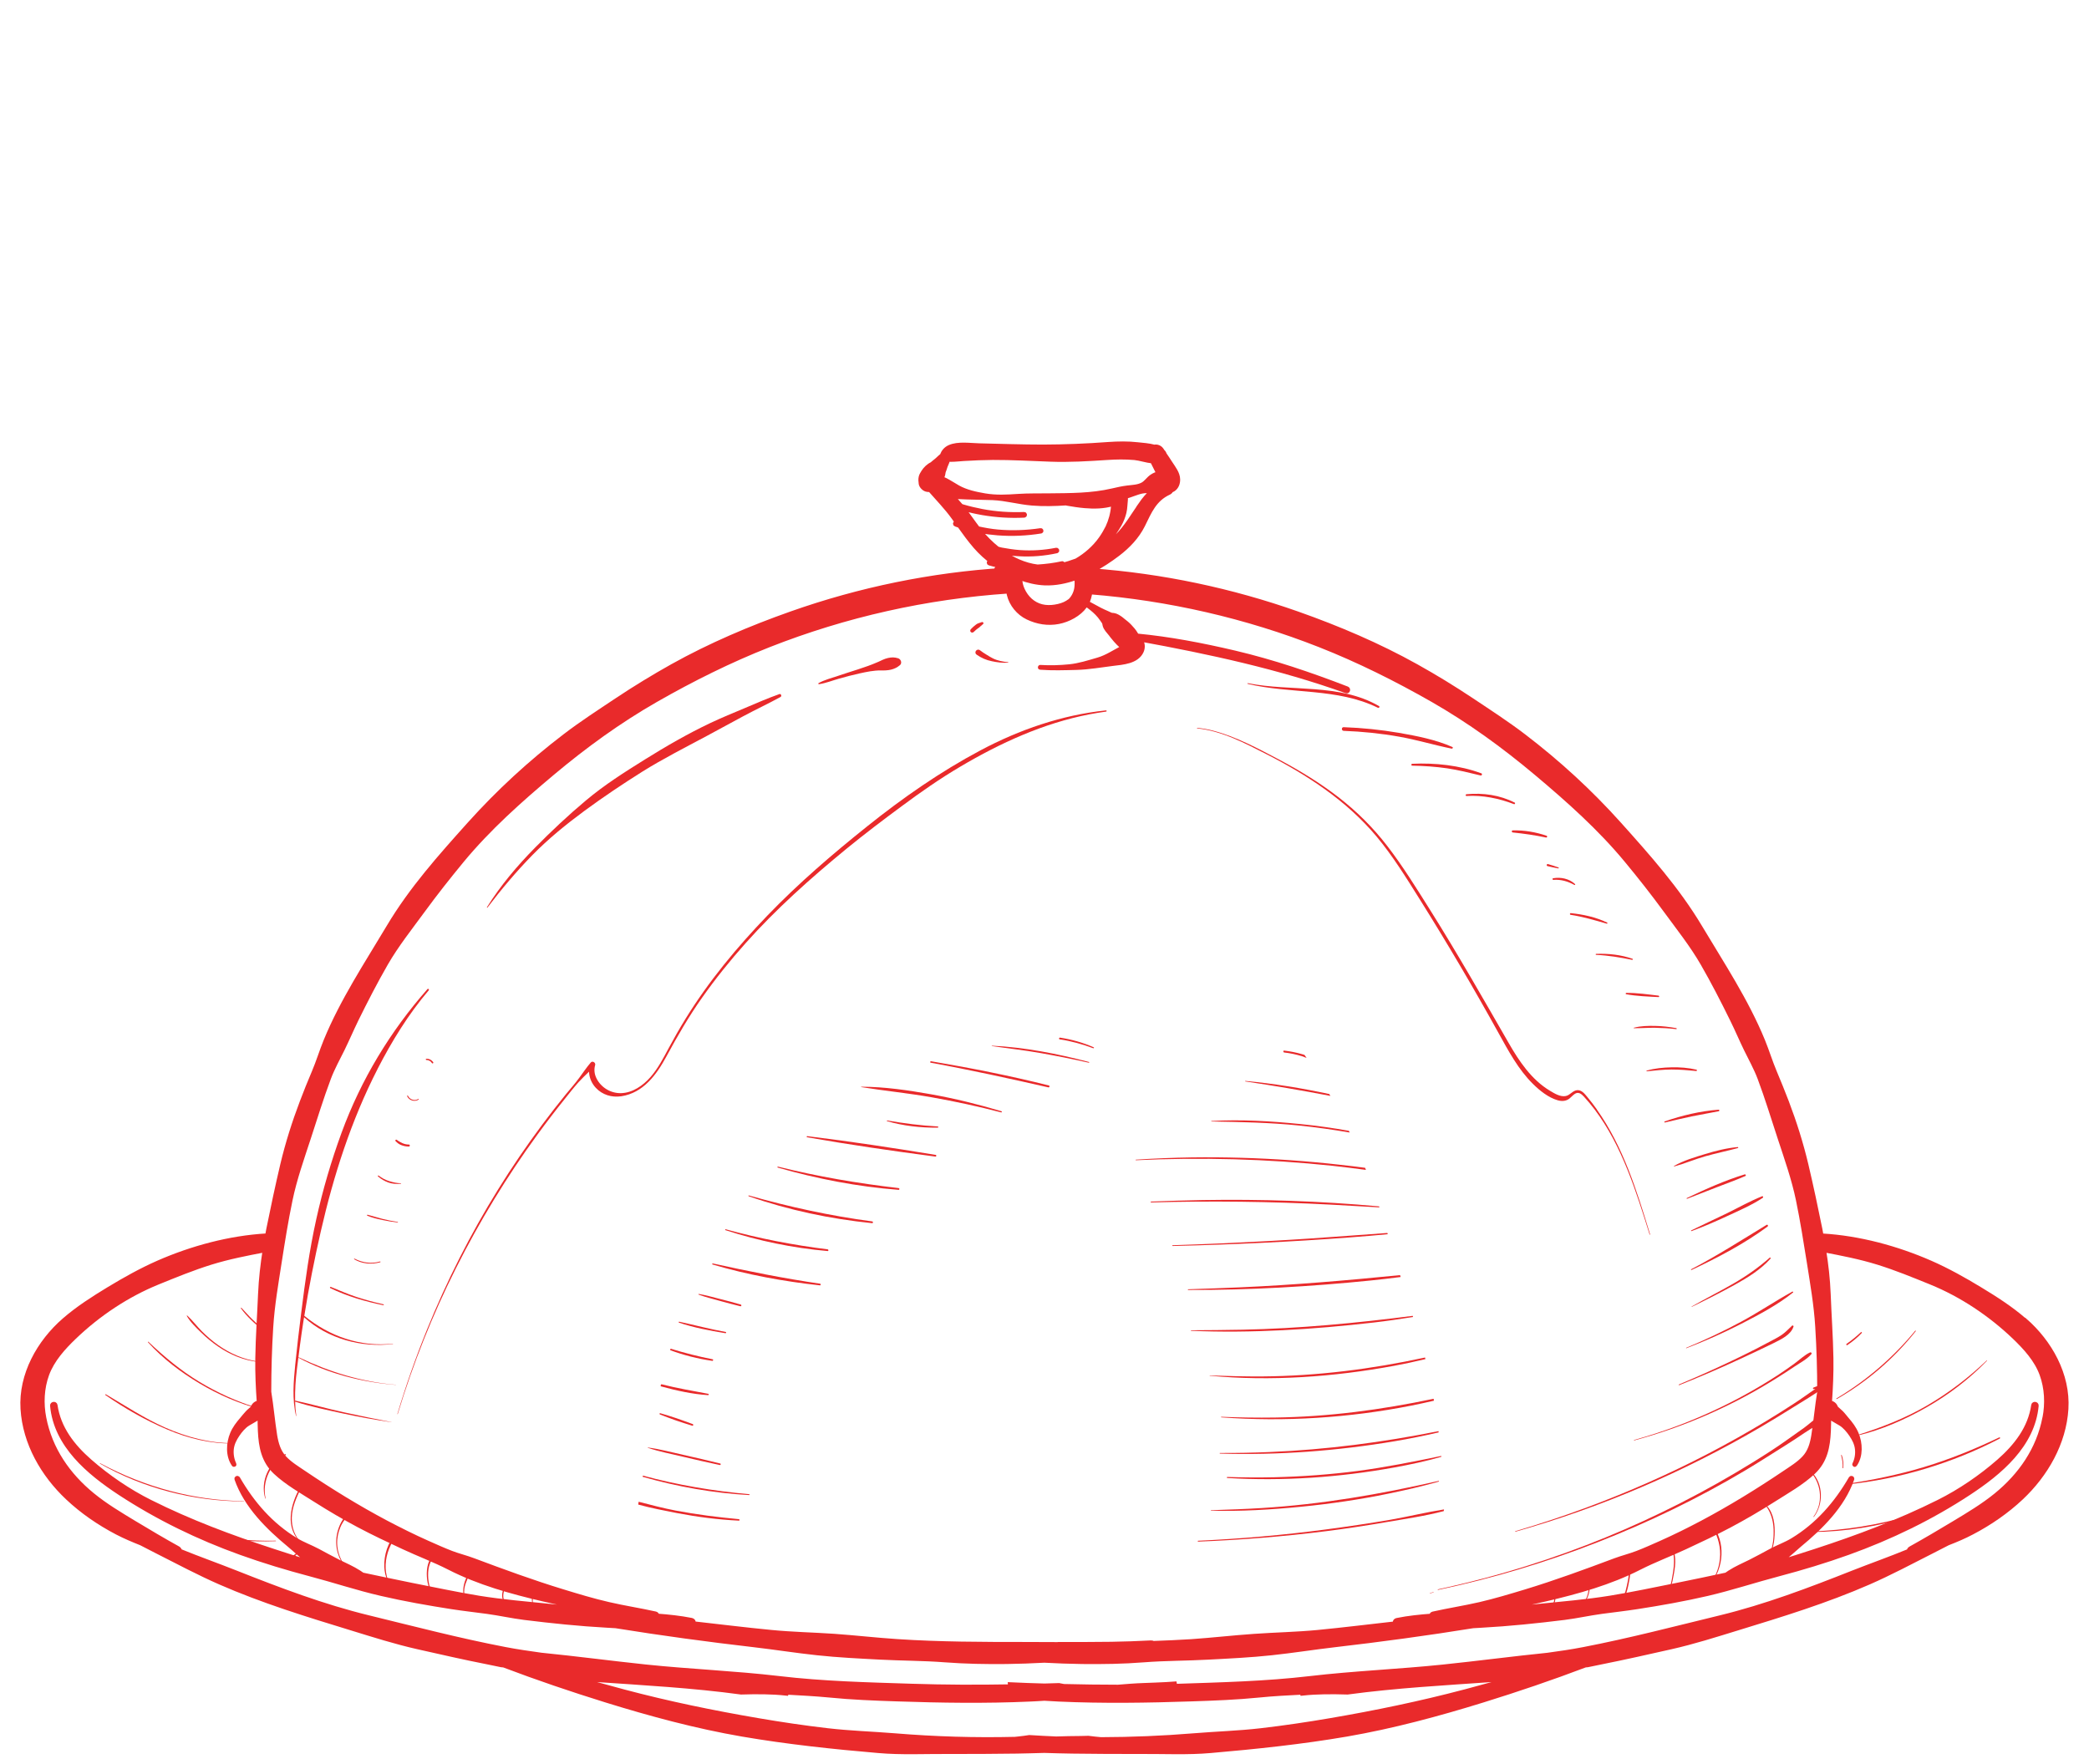 <?xml version="1.0" encoding="UTF-8"?>
<svg xmlns="http://www.w3.org/2000/svg" width="90" height="76" viewBox="0 0 90 76" fill="none">
  <mask id="path-1-outside-1_6437_19324" maskUnits="userSpaceOnUse" x="-0.023" y="18.119" width="90" height="58" fill="black">
    <rect fill="white" x="-0.023" y="18.119" width="90" height="58"></rect>
    <path d="M87.212 56.877C86.628 56.369 85.966 55.947 85.306 55.547C84.62 55.13 83.896 54.725 83.164 54.405C81.716 53.771 80.092 53.333 78.51 53.241C78.493 53.241 78.48 53.247 78.466 53.247C78.448 53.15 78.431 53.053 78.413 52.956C78.227 52.032 78.028 51.105 77.812 50.185C77.594 49.264 77.309 48.363 76.973 47.479C76.806 47.044 76.631 46.611 76.45 46.181C76.265 45.743 76.127 45.286 75.947 44.846C75.239 43.117 74.192 41.537 73.239 39.941C72.262 38.307 71.021 36.915 69.756 35.504C68.504 34.109 67.139 32.857 65.651 31.72C64.93 31.169 64.157 30.669 63.401 30.164C62.625 29.648 61.831 29.161 61.016 28.707C59.387 27.799 57.656 27.062 55.899 26.442C53.043 25.434 50.055 24.805 47.035 24.585C47.441 24.372 47.821 24.12 48.16 23.862C48.596 23.529 48.983 23.125 49.231 22.631C49.522 22.042 49.729 21.508 50.362 21.217C50.407 21.196 50.434 21.163 50.448 21.126C50.453 21.123 50.461 21.12 50.467 21.118L50.486 21.11C50.507 21.096 50.507 21.096 50.483 21.107C50.44 21.123 50.456 21.115 50.534 21.086C50.539 21.083 50.545 21.08 50.547 21.078C50.69 20.983 50.749 20.814 50.744 20.648C50.739 20.395 50.558 20.172 50.426 19.968C50.343 19.836 50.254 19.707 50.165 19.575C50.157 19.548 50.144 19.519 50.125 19.492C50.114 19.478 50.098 19.468 50.087 19.454C50.071 19.43 50.057 19.409 50.041 19.384C49.974 19.285 49.847 19.229 49.732 19.258C49.495 19.191 49.22 19.177 49.013 19.153C48.593 19.105 48.171 19.113 47.751 19.142C46.814 19.212 45.88 19.25 44.94 19.253C44.023 19.253 43.107 19.22 42.189 19.199C41.802 19.191 41.274 19.105 40.911 19.269C40.744 19.344 40.644 19.473 40.59 19.626C40.52 19.683 40.453 19.744 40.389 19.806C40.346 19.847 40.303 19.876 40.254 19.916C40.23 19.935 40.206 19.957 40.181 19.978C40.173 19.986 40.165 19.992 40.157 20C40.009 20.067 39.872 20.201 39.788 20.333C39.748 20.398 39.697 20.476 39.681 20.548C39.657 20.65 39.667 20.736 39.681 20.838C39.697 20.948 39.823 21.069 39.931 21.088C39.985 21.096 40.028 21.104 40.074 21.099C40.416 21.491 40.771 21.852 41.078 22.276C41.145 22.37 41.212 22.464 41.282 22.561C41.25 22.553 41.22 22.545 41.188 22.537C41.156 22.529 41.145 22.574 41.175 22.585C41.228 22.607 41.285 22.623 41.339 22.642C41.56 22.951 41.78 23.257 42.028 23.542C42.254 23.803 42.523 24.044 42.814 24.257C42.755 24.246 42.696 24.235 42.636 24.222C42.612 24.216 42.604 24.251 42.626 24.259C42.722 24.289 42.819 24.311 42.919 24.335C43.021 24.405 43.123 24.474 43.231 24.536C43.137 24.528 43.043 24.52 42.946 24.507C42.935 24.507 42.935 24.523 42.946 24.526C43.051 24.539 43.158 24.547 43.264 24.558C43.266 24.558 43.272 24.563 43.274 24.563C40.144 24.759 37.045 25.394 34.087 26.439C32.33 27.06 30.599 27.796 28.97 28.704C28.157 29.159 27.36 29.645 26.585 30.161C25.829 30.666 25.056 31.164 24.335 31.717C22.846 32.854 21.482 34.109 20.23 35.501C18.965 36.912 17.721 38.301 16.747 39.938C15.794 41.535 14.747 43.117 14.039 44.843C13.858 45.284 13.721 45.74 13.536 46.178C13.352 46.608 13.178 47.041 13.013 47.477C12.677 48.361 12.392 49.261 12.173 50.183C11.958 51.099 11.759 52.029 11.573 52.954C11.554 53.05 11.538 53.147 11.519 53.244C11.503 53.244 11.492 53.236 11.476 53.239C9.894 53.33 8.27 53.768 6.822 54.402C6.087 54.725 5.363 55.13 4.68 55.544C4.02 55.945 3.358 56.367 2.774 56.875C1.686 57.818 0.892 59.226 0.984 60.699C1.075 62.172 1.853 63.523 2.916 64.523C3.546 65.117 4.27 65.612 5.038 66.015C5.379 66.192 5.729 66.34 6.082 66.48C6.311 66.601 6.54 66.719 6.771 66.834C7.673 67.291 8.561 67.764 9.487 68.17C11.309 68.968 13.231 69.559 15.132 70.14C16.087 70.433 17.029 70.734 18.006 70.954C19 71.177 19.993 71.406 20.994 71.602C21.194 71.642 21.393 71.685 21.595 71.726C21.63 71.726 21.665 71.734 21.7 71.736C23.153 72.287 24.626 72.787 26.109 73.247C28.025 73.841 29.996 74.373 31.974 74.714C33.915 75.047 35.885 75.257 37.845 75.424C38.833 75.51 39.831 75.459 40.819 75.464C41.813 75.469 42.809 75.459 43.802 75.448C44.197 75.442 44.593 75.429 44.992 75.418C45.393 75.432 45.794 75.442 46.195 75.448C47.188 75.459 48.184 75.469 49.177 75.464C50.168 75.459 51.166 75.51 52.152 75.424C54.114 75.254 56.082 75.047 58.023 74.714C59.998 74.373 61.971 73.841 63.888 73.247C65.374 72.787 66.843 72.287 68.297 71.736C68.332 71.734 68.367 71.728 68.402 71.726C68.601 71.685 68.8 71.642 69.002 71.602C70.004 71.403 70.994 71.177 71.99 70.954C72.967 70.734 73.909 70.433 74.865 70.14C76.765 69.559 78.687 68.968 80.51 68.17C81.438 67.764 82.324 67.291 83.225 66.834C83.457 66.719 83.686 66.601 83.915 66.48C84.27 66.343 84.62 66.195 84.959 66.015C85.726 65.614 86.448 65.117 87.08 64.523C88.141 63.523 88.921 62.172 89.013 60.699C89.104 59.226 88.31 57.818 87.223 56.875L87.212 56.877ZM49.15 21.728C48.817 22.206 48.531 22.714 48.111 23.125C47.888 23.346 47.635 23.537 47.366 23.701C47.457 23.604 47.549 23.507 47.638 23.407C47.861 23.163 48.068 22.875 48.23 22.588C48.321 22.424 48.389 22.249 48.432 22.069C48.475 21.889 48.472 21.698 48.494 21.516C48.499 21.473 48.488 21.432 48.469 21.395C48.72 21.333 48.951 21.215 49.204 21.163C49.36 21.131 49.514 21.153 49.664 21.147C49.463 21.309 49.293 21.518 49.148 21.728H49.15ZM40.59 20.543C40.601 20.513 40.612 20.486 40.62 20.457C40.631 20.414 40.634 20.371 40.642 20.328C40.644 20.322 40.658 20.295 40.66 20.279C40.669 20.255 40.677 20.231 40.687 20.207C40.706 20.158 40.712 20.121 40.73 20.075C40.771 19.981 40.811 19.887 40.843 19.79C40.884 19.79 40.93 19.793 40.975 19.796C41.158 19.796 41.347 19.771 41.53 19.761C41.944 19.736 42.359 19.718 42.773 19.715C43.603 19.712 44.432 19.761 45.261 19.79C46.074 19.82 46.868 19.771 47.678 19.718C48.079 19.691 48.48 19.683 48.884 19.72C49.11 19.742 49.39 19.839 49.651 19.865C49.737 20.037 49.821 20.209 49.909 20.379C49.915 20.39 49.92 20.398 49.926 20.408C49.818 20.427 49.724 20.467 49.624 20.535C49.471 20.639 49.385 20.798 49.22 20.884C49.021 20.986 48.795 20.989 48.577 21.016C48.354 21.043 48.141 21.091 47.923 21.142C47.019 21.352 46.117 21.344 45.196 21.354C44.755 21.36 44.311 21.349 43.872 21.378C43.379 21.411 42.919 21.438 42.426 21.354C42.031 21.287 41.619 21.198 41.269 21.002C41.089 20.9 40.916 20.785 40.73 20.688C40.706 20.674 40.628 20.645 40.556 20.61C40.566 20.586 40.577 20.564 40.588 20.537L40.59 20.543ZM43.137 23.77C43.387 23.821 43.646 23.851 43.901 23.864C44.445 23.897 44.989 23.851 45.522 23.735C45.546 23.73 45.535 23.695 45.511 23.698C44.992 23.8 44.459 23.835 43.928 23.797C43.667 23.778 43.406 23.738 43.148 23.69C43.089 23.679 43.029 23.66 42.97 23.644C42.685 23.416 42.424 23.152 42.2 22.873C42.2 22.873 42.197 22.867 42.195 22.865C42.461 22.91 42.728 22.943 42.989 22.964C43.608 23.012 44.23 22.983 44.843 22.884C44.862 22.881 44.854 22.851 44.835 22.854C44.224 22.945 43.605 22.967 42.989 22.913C42.693 22.886 42.407 22.835 42.125 22.773C41.918 22.505 41.708 22.19 41.473 21.895C41.753 21.975 42.039 22.042 42.327 22.091C42.919 22.193 43.519 22.23 44.122 22.201C44.152 22.201 44.152 22.155 44.122 22.158C43.517 22.182 42.908 22.142 42.311 22.029C42.028 21.975 41.745 21.908 41.471 21.827C41.447 21.819 41.422 21.811 41.401 21.803C41.274 21.65 41.14 21.502 40.994 21.373C41.11 21.389 41.223 21.397 41.328 21.403C41.807 21.43 42.284 21.427 42.763 21.446C43.342 21.47 43.893 21.634 44.467 21.68C44.959 21.72 45.444 21.706 45.926 21.674C45.947 21.68 45.966 21.685 45.987 21.688C46.238 21.731 46.488 21.771 46.739 21.792C47.142 21.827 47.546 21.819 47.931 21.706C47.936 21.739 47.947 21.768 47.966 21.8C47.942 22.126 47.858 22.432 47.726 22.717C47.64 22.889 47.543 23.053 47.433 23.209C47.158 23.596 46.792 23.918 46.38 24.157C45.958 24.313 45.506 24.439 45.067 24.442C44.989 24.442 44.913 24.442 44.835 24.434C45.156 24.402 45.471 24.351 45.772 24.281C45.775 24.281 45.772 24.273 45.772 24.276C45.42 24.354 45.062 24.399 44.701 24.421C44.13 24.351 43.603 24.104 43.137 23.765V23.77ZM46.399 25.034C46.399 25.146 46.399 25.259 46.378 25.372C46.34 25.568 46.243 25.759 46.095 25.899C46.095 25.891 45.998 25.958 45.987 25.966C45.947 25.99 45.907 26.012 45.866 26.03C45.78 26.068 45.686 26.098 45.594 26.119C45.409 26.162 45.21 26.181 45.019 26.157C44.626 26.108 44.311 25.872 44.117 25.536C44.028 25.38 43.963 25.213 43.947 25.034C43.947 25.004 43.947 24.95 43.947 24.891C44.292 25.02 44.65 25.103 45.008 25.119C45.471 25.138 45.936 25.041 46.383 24.878C46.389 24.931 46.394 24.985 46.397 25.036L46.399 25.034ZM11.673 57.157C11.732 56.224 11.893 55.3 12.036 54.378C12.176 53.48 12.319 52.583 12.505 51.693C12.69 50.796 13.008 49.898 13.293 49.027C13.576 48.165 13.84 47.297 14.16 46.447C14.322 46.015 14.545 45.617 14.749 45.203C14.957 44.778 15.143 44.343 15.35 43.918C15.751 43.104 16.168 42.295 16.62 41.508C17.083 40.707 17.667 39.973 18.214 39.226C18.75 38.492 19.315 37.778 19.893 37.076C21.048 35.678 22.408 34.469 23.794 33.306C25.199 32.128 26.663 31.064 28.254 30.153C29.815 29.261 31.447 28.447 33.121 27.788C36.424 26.487 39.907 25.708 43.449 25.469C43.455 25.517 43.465 25.566 43.476 25.614C43.578 26.036 43.883 26.407 44.273 26.595C44.69 26.796 45.148 26.872 45.605 26.783C46.025 26.702 46.488 26.458 46.739 26.108C46.757 26.082 46.773 26.052 46.79 26.025C46.957 26.143 47.121 26.267 47.266 26.415C47.347 26.495 47.414 26.581 47.479 26.675C47.508 26.718 47.546 26.764 47.57 26.81C47.592 26.85 47.592 26.896 47.605 26.942C47.64 27.076 47.767 27.202 47.85 27.307C47.853 27.312 47.858 27.315 47.861 27.32C47.88 27.345 47.899 27.372 47.917 27.396C47.966 27.46 48.017 27.519 48.071 27.581C48.154 27.673 48.233 27.759 48.327 27.839C48.351 27.858 48.372 27.88 48.394 27.901C48.023 28.078 47.702 28.315 47.298 28.43C46.9 28.546 46.496 28.675 46.082 28.718C45.659 28.761 45.239 28.772 44.817 28.747C44.811 28.747 44.814 28.753 44.817 28.753C45.342 28.793 45.856 28.774 46.378 28.761C46.911 28.747 47.417 28.654 47.942 28.589C48.359 28.538 48.978 28.503 49.177 28.052C49.258 27.866 49.223 27.678 49.105 27.535C52.119 28.086 55.113 28.731 58.006 29.769C58.068 29.79 58.092 29.694 58.033 29.672C56.44 29.057 54.846 28.516 53.183 28.124C51.796 27.799 50.391 27.527 48.973 27.393C48.959 27.369 48.946 27.345 48.932 27.323C48.86 27.197 48.765 27.089 48.666 26.985C48.574 26.888 48.472 26.807 48.367 26.727C48.324 26.694 48.313 26.686 48.337 26.702C48.372 26.729 48.348 26.71 48.27 26.649C48.249 26.635 48.227 26.622 48.208 26.608C48.122 26.552 48.044 26.514 47.939 26.503C47.928 26.503 47.912 26.503 47.915 26.503C47.896 26.503 47.885 26.498 47.864 26.493C47.81 26.474 47.759 26.444 47.708 26.423C47.597 26.375 47.487 26.326 47.379 26.27C47.193 26.173 47.01 26.071 46.825 25.971C46.9 25.826 46.94 25.665 46.962 25.504C50.354 25.775 53.689 26.538 56.857 27.785C58.531 28.444 60.162 29.258 61.724 30.15C63.315 31.061 64.781 32.126 66.184 33.303C67.57 34.467 68.93 35.676 70.084 37.073C70.663 37.772 71.228 38.49 71.764 39.223C72.31 39.97 72.894 40.701 73.358 41.505C73.812 42.292 74.227 43.101 74.628 43.916C74.838 44.34 75.021 44.776 75.228 45.2C75.43 45.614 75.654 46.012 75.818 46.445C76.138 47.297 76.399 48.162 76.684 49.025C76.97 49.895 77.287 50.79 77.473 51.691C77.656 52.58 77.799 53.478 77.942 54.375C78.087 55.297 78.249 56.222 78.305 57.154C78.364 58.089 78.391 59.027 78.391 59.965C78.289 60.589 78.235 61.226 78.135 61.849C78.079 62.201 77.982 62.545 77.732 62.811C77.489 63.072 77.172 63.263 76.878 63.462C75.745 64.225 74.558 64.956 73.349 65.598C72.76 65.91 72.16 66.208 71.549 66.48C71.215 66.627 70.878 66.781 70.534 66.912C70.224 67.031 69.899 67.111 69.586 67.227C68.316 67.703 67.037 68.173 65.74 68.568C65.083 68.767 64.421 68.966 63.753 69.121C63.083 69.275 62.405 69.379 61.734 69.53C61.689 69.541 61.672 69.581 61.675 69.619C61.177 69.656 60.682 69.705 60.195 69.804C60.109 69.82 60.087 69.887 60.103 69.952C58.989 70.078 57.874 70.215 56.76 70.323C55.856 70.409 54.948 70.425 54.041 70.489C53.134 70.551 52.23 70.656 51.323 70.718C50.776 70.753 50.227 70.777 49.681 70.796C49.659 70.78 49.63 70.769 49.592 70.772C49.021 70.804 48.448 70.82 47.877 70.831C47.191 70.839 46.504 70.841 45.815 70.841C45.737 70.841 45.659 70.841 45.581 70.841C45.573 70.841 45.565 70.841 45.557 70.844C45.091 70.844 44.626 70.841 44.16 70.839C42.324 70.839 40.486 70.836 38.655 70.715C37.748 70.656 36.844 70.551 35.936 70.487C35.029 70.425 34.122 70.409 33.218 70.32C32.103 70.213 30.989 70.073 29.875 69.949C29.891 69.887 29.869 69.82 29.783 69.801C29.296 69.705 28.8 69.654 28.303 69.616C28.305 69.578 28.289 69.538 28.243 69.527C27.573 69.377 26.895 69.275 26.224 69.119C25.557 68.966 24.895 68.767 24.238 68.565C22.941 68.17 21.662 67.7 20.391 67.224C20.079 67.106 19.753 67.028 19.444 66.91C19.102 66.778 18.766 66.627 18.429 66.477C17.818 66.206 17.221 65.907 16.628 65.596C15.42 64.956 14.233 64.225 13.099 63.459C12.806 63.26 12.488 63.069 12.246 62.809C11.998 62.54 11.902 62.199 11.842 61.846C11.743 61.223 11.689 60.586 11.587 59.963C11.587 59.025 11.614 58.087 11.673 57.151V57.157ZM63.102 72.884C61.188 73.389 59.266 73.787 57.317 74.12C56.327 74.29 55.333 74.437 54.335 74.553C53.368 74.666 52.402 74.693 51.433 74.773C50.09 74.883 48.763 74.937 47.43 74.94C47.25 74.924 47.067 74.905 46.887 74.881C46.784 74.881 46.682 74.889 46.58 74.889C46.219 74.889 45.861 74.9 45.503 74.91C45.118 74.894 44.733 74.873 44.348 74.849C44.192 74.873 44.036 74.894 43.88 74.91C43.829 74.916 43.778 74.921 43.729 74.926C41.996 74.967 40.284 74.916 38.547 74.773C37.578 74.695 36.612 74.666 35.646 74.553C34.647 74.437 33.654 74.29 32.663 74.12C30.712 73.787 28.79 73.392 26.879 72.884C26.02 72.658 25.167 72.416 24.313 72.174C24.755 72.236 25.196 72.295 25.635 72.36C27.737 72.505 29.842 72.618 31.928 72.903C32.58 72.884 33.237 72.879 33.883 72.951C33.888 72.938 33.891 72.922 33.893 72.908C34.504 72.943 35.118 72.973 35.729 73.032C36.696 73.129 37.665 73.166 38.634 73.198C40.547 73.263 42.459 73.292 44.37 73.206C44.577 73.198 44.784 73.185 44.992 73.171C45.199 73.185 45.406 73.196 45.613 73.206C47.525 73.292 49.436 73.263 51.349 73.198C52.319 73.166 53.288 73.129 54.254 73.032C54.865 72.97 55.476 72.94 56.09 72.908C56.09 72.922 56.095 72.938 56.1 72.951C56.747 72.879 57.403 72.884 58.055 72.903C60.141 72.621 62.246 72.508 64.348 72.36C64.79 72.298 65.228 72.236 65.67 72.174C64.817 72.416 63.963 72.658 63.105 72.884H63.102ZM88.092 61.089C87.829 62.438 87.059 63.553 86.001 64.416C85.438 64.875 84.811 65.249 84.192 65.622C83.573 65.996 82.948 66.364 82.316 66.716C82.27 66.74 82.248 66.783 82.243 66.826C81.441 67.157 80.617 67.447 79.812 67.764C77.952 68.501 76.057 69.218 74.111 69.691C72.152 70.167 70.203 70.677 68.222 71.059C67.707 71.159 67.191 71.234 66.674 71.304C65.169 71.457 63.672 71.656 62.168 71.812C60.259 72.01 58.337 72.086 56.432 72.309C54.531 72.532 52.601 72.578 50.69 72.642C50.531 72.647 50.372 72.65 50.216 72.653C50.375 72.618 50.537 72.58 50.693 72.537C50.391 72.559 50.087 72.578 49.783 72.588C49.428 72.605 49.072 72.61 48.72 72.637C48.537 72.65 48.354 72.666 48.168 72.68C47.39 72.68 46.609 72.669 45.831 72.65C45.761 72.637 45.691 72.626 45.621 72.61C45.414 72.618 45.204 72.623 44.997 72.629C44.507 72.615 44.017 72.599 43.527 72.575C43.53 72.605 43.527 72.634 43.522 72.664C42.114 72.688 40.701 72.685 39.296 72.639C37.385 72.578 35.455 72.532 33.554 72.306C31.646 72.083 29.727 72.008 27.818 71.809C26.311 71.65 24.814 71.451 23.312 71.301C22.795 71.228 22.278 71.156 21.764 71.056C19.783 70.677 17.832 70.167 15.875 69.689C13.928 69.216 12.034 68.498 10.174 67.762C9.369 67.442 8.545 67.152 7.743 66.824C7.737 66.781 7.716 66.74 7.67 66.713C7.04 66.364 6.413 65.993 5.794 65.62C5.175 65.246 4.548 64.873 3.985 64.413C2.93 63.553 2.157 62.438 1.894 61.086C1.772 60.468 1.802 59.801 2.02 59.207C2.252 58.578 2.723 58.06 3.199 57.603C4.233 56.611 5.474 55.783 6.801 55.243C7.554 54.937 8.3 54.631 9.078 54.389C9.848 54.15 10.628 53.999 11.417 53.849C11.318 54.477 11.245 55.114 11.218 55.746C11.18 56.67 11.113 57.592 11.099 58.517C11.089 59.154 11.118 59.793 11.164 60.43C11.043 60.446 10.932 60.524 10.9 60.648C10.833 60.723 10.736 60.79 10.669 60.863C10.58 60.954 10.507 61.054 10.424 61.15C10.26 61.341 10.109 61.535 10.012 61.769C9.84 62.177 9.815 62.72 10.077 63.093C10.082 63.099 10.09 63.093 10.087 63.088C9.99 62.886 9.95 62.655 9.972 62.432C9.996 62.196 10.098 61.997 10.23 61.801C10.343 61.632 10.507 61.435 10.682 61.331C10.771 61.277 10.863 61.223 10.954 61.172C11.029 61.129 11.113 61.072 11.196 61.04C11.196 61.247 11.202 61.454 11.21 61.653C11.242 62.33 11.358 62.94 11.869 63.421C12.373 63.892 13.011 64.249 13.589 64.617C14.203 65.007 14.83 65.375 15.474 65.716C16.098 66.047 16.744 66.351 17.385 66.649C18.036 66.953 18.72 67.208 19.355 67.533C20.628 68.184 22.028 68.573 23.417 68.896C24.224 69.084 25.035 69.245 25.853 69.371C26.09 69.409 26.327 69.447 26.564 69.487C25.622 69.393 24.677 69.302 23.735 69.202C22.698 69.095 21.651 69.011 20.626 68.845C19.659 68.686 18.698 68.479 17.735 68.291C17.027 68.151 16.319 67.995 15.614 67.848C15.565 67.815 15.514 67.78 15.466 67.748C15.183 67.565 14.876 67.434 14.575 67.286C14.276 67.135 13.982 66.972 13.689 66.816C13.382 66.652 13.054 66.536 12.755 66.356C11.673 65.703 10.871 64.778 10.246 63.696C10.233 63.671 10.19 63.687 10.2 63.714C10.61 64.878 11.546 65.797 12.472 66.563C12.72 66.767 12.951 67.001 13.215 67.184C13.309 67.248 13.412 67.307 13.511 67.367C12.927 67.203 12.346 67.014 11.77 66.824C9.953 66.23 8.179 65.569 6.467 64.711C5.541 64.249 4.645 63.636 3.867 62.956C3.129 62.311 2.521 61.535 2.378 60.538C2.367 60.471 2.252 60.487 2.257 60.554C2.41 62.26 3.832 63.44 5.169 64.319C6.793 65.383 8.545 66.235 10.373 66.891C11.352 67.243 12.348 67.544 13.355 67.81C14.389 68.081 15.398 68.42 16.44 68.659C17.439 68.89 18.451 69.068 19.463 69.226C19.971 69.304 20.483 69.361 20.992 69.43C21.527 69.503 22.05 69.621 22.588 69.689C23.775 69.836 24.968 69.96 26.163 70.025C26.284 70.03 26.405 70.038 26.526 70.046C28.507 70.366 30.499 70.635 32.491 70.866C33.398 70.971 34.303 71.116 35.21 71.212C36.114 71.309 37.021 71.352 37.928 71.4C38.854 71.449 39.791 71.444 40.714 71.516C41.597 71.583 42.483 71.599 43.368 71.589C43.912 71.581 44.453 71.562 44.994 71.532C45.535 71.562 46.076 71.581 46.62 71.589C47.506 71.599 48.391 71.586 49.274 71.516C50.2 71.444 51.134 71.451 52.06 71.4C52.97 71.352 53.874 71.309 54.779 71.212C55.686 71.116 56.59 70.971 57.498 70.866C59.489 70.635 61.479 70.366 63.462 70.046C63.584 70.038 63.705 70.03 63.826 70.025C65.021 69.96 66.213 69.836 67.401 69.689C67.936 69.621 68.461 69.503 68.997 69.43C69.506 69.363 70.017 69.304 70.526 69.226C71.538 69.07 72.55 68.89 73.549 68.659C74.59 68.417 75.6 68.081 76.633 67.81C77.64 67.544 78.636 67.243 79.616 66.891C81.444 66.235 83.196 65.386 84.819 64.319C86.157 63.44 87.578 62.26 87.732 60.554C87.737 60.487 87.621 60.471 87.611 60.538C87.468 61.532 86.859 62.309 86.122 62.956C85.344 63.636 84.448 64.249 83.522 64.711C81.81 65.566 80.038 66.23 78.219 66.824C77.643 67.012 77.061 67.2 76.477 67.367C76.577 67.307 76.679 67.251 76.773 67.184C77.037 67.001 77.269 66.77 77.516 66.563C78.442 65.797 79.382 64.878 79.788 63.714C79.799 63.687 79.756 63.671 79.742 63.696C79.115 64.778 78.316 65.7 77.234 66.356C76.938 66.536 76.606 66.652 76.3 66.816C76.004 66.974 75.713 67.138 75.414 67.286C75.112 67.436 74.806 67.565 74.523 67.748C74.475 67.78 74.423 67.813 74.375 67.848C73.667 67.998 72.962 68.151 72.254 68.291C71.293 68.482 70.332 68.689 69.363 68.845C68.337 69.011 67.29 69.095 66.254 69.202C65.312 69.302 64.367 69.393 63.425 69.487C63.662 69.447 63.899 69.409 64.135 69.371C64.954 69.245 65.767 69.084 66.572 68.896C67.96 68.573 69.36 68.184 70.633 67.533C71.271 67.208 71.955 66.953 72.604 66.649C73.245 66.351 73.891 66.047 74.515 65.716C75.158 65.375 75.785 65.007 76.399 64.617C76.978 64.249 77.616 63.892 78.119 63.421C78.633 62.94 78.749 62.33 78.779 61.653C78.787 61.451 78.79 61.245 78.792 61.04C78.876 61.072 78.959 61.129 79.034 61.172C79.126 61.223 79.218 61.277 79.306 61.331C79.481 61.438 79.645 61.634 79.758 61.801C79.89 61.994 79.993 62.196 80.017 62.432C80.041 62.655 80.001 62.886 79.901 63.088C79.898 63.096 79.907 63.102 79.912 63.093C80.173 62.72 80.149 62.177 79.977 61.769C79.88 61.535 79.729 61.339 79.565 61.15C79.481 61.054 79.411 60.954 79.32 60.863C79.25 60.79 79.156 60.723 79.088 60.648C79.059 60.524 78.946 60.446 78.825 60.43C78.87 59.793 78.9 59.154 78.889 58.517C78.873 57.592 78.806 56.668 78.771 55.746C78.746 55.112 78.674 54.477 78.572 53.849C79.36 53.999 80.141 54.15 80.911 54.389C81.689 54.631 82.434 54.937 83.188 55.243C84.515 55.783 85.756 56.614 86.79 57.603C87.266 58.06 87.74 58.578 87.969 59.207C88.186 59.801 88.216 60.468 88.095 61.086L88.092 61.089Z"></path>
  </mask>
  <path d="M87.212 56.877C86.628 56.369 85.966 55.947 85.306 55.547C84.62 55.13 83.896 54.725 83.164 54.405C81.716 53.771 80.092 53.333 78.51 53.241C78.493 53.241 78.48 53.247 78.466 53.247C78.448 53.15 78.431 53.053 78.413 52.956C78.227 52.032 78.028 51.105 77.812 50.185C77.594 49.264 77.309 48.363 76.973 47.479C76.806 47.044 76.631 46.611 76.45 46.181C76.265 45.743 76.127 45.286 75.947 44.846C75.239 43.117 74.192 41.537 73.239 39.941C72.262 38.307 71.021 36.915 69.756 35.504C68.504 34.109 67.139 32.857 65.651 31.72C64.93 31.169 64.157 30.669 63.401 30.164C62.625 29.648 61.831 29.161 61.016 28.707C59.387 27.799 57.656 27.062 55.899 26.442C53.043 25.434 50.055 24.805 47.035 24.585C47.441 24.372 47.821 24.12 48.16 23.862C48.596 23.529 48.983 23.125 49.231 22.631C49.522 22.042 49.729 21.508 50.362 21.217C50.407 21.196 50.434 21.163 50.448 21.126C50.453 21.123 50.461 21.12 50.467 21.118L50.486 21.11C50.507 21.096 50.507 21.096 50.483 21.107C50.44 21.123 50.456 21.115 50.534 21.086C50.539 21.083 50.545 21.08 50.547 21.078C50.69 20.983 50.749 20.814 50.744 20.648C50.739 20.395 50.558 20.172 50.426 19.968C50.343 19.836 50.254 19.707 50.165 19.575C50.157 19.548 50.144 19.519 50.125 19.492C50.114 19.478 50.098 19.468 50.087 19.454C50.071 19.43 50.057 19.409 50.041 19.384C49.974 19.285 49.847 19.229 49.732 19.258C49.495 19.191 49.22 19.177 49.013 19.153C48.593 19.105 48.171 19.113 47.751 19.142C46.814 19.212 45.88 19.25 44.94 19.253C44.023 19.253 43.107 19.22 42.189 19.199C41.802 19.191 41.274 19.105 40.911 19.269C40.744 19.344 40.644 19.473 40.59 19.626C40.52 19.683 40.453 19.744 40.389 19.806C40.346 19.847 40.303 19.876 40.254 19.916C40.23 19.935 40.206 19.957 40.181 19.978C40.173 19.986 40.165 19.992 40.157 20C40.009 20.067 39.872 20.201 39.788 20.333C39.748 20.398 39.697 20.476 39.681 20.548C39.657 20.65 39.667 20.736 39.681 20.838C39.697 20.948 39.823 21.069 39.931 21.088C39.985 21.096 40.028 21.104 40.074 21.099C40.416 21.491 40.771 21.852 41.078 22.276C41.145 22.37 41.212 22.464 41.282 22.561C41.25 22.553 41.22 22.545 41.188 22.537C41.156 22.529 41.145 22.574 41.175 22.585C41.228 22.607 41.285 22.623 41.339 22.642C41.56 22.951 41.78 23.257 42.028 23.542C42.254 23.803 42.523 24.044 42.814 24.257C42.755 24.246 42.696 24.235 42.636 24.222C42.612 24.216 42.604 24.251 42.626 24.259C42.722 24.289 42.819 24.311 42.919 24.335C43.021 24.405 43.123 24.474 43.231 24.536C43.137 24.528 43.043 24.52 42.946 24.507C42.935 24.507 42.935 24.523 42.946 24.526C43.051 24.539 43.158 24.547 43.264 24.558C43.266 24.558 43.272 24.563 43.274 24.563C40.144 24.759 37.045 25.394 34.087 26.439C32.33 27.06 30.599 27.796 28.97 28.704C28.157 29.159 27.36 29.645 26.585 30.161C25.829 30.666 25.056 31.164 24.335 31.717C22.846 32.854 21.482 34.109 20.23 35.501C18.965 36.912 17.721 38.301 16.747 39.938C15.794 41.535 14.747 43.117 14.039 44.843C13.858 45.284 13.721 45.74 13.536 46.178C13.352 46.608 13.178 47.041 13.013 47.477C12.677 48.361 12.392 49.261 12.173 50.183C11.958 51.099 11.759 52.029 11.573 52.954C11.554 53.05 11.538 53.147 11.519 53.244C11.503 53.244 11.492 53.236 11.476 53.239C9.894 53.33 8.27 53.768 6.822 54.402C6.087 54.725 5.363 55.13 4.68 55.544C4.02 55.945 3.358 56.367 2.774 56.875C1.686 57.818 0.892 59.226 0.984 60.699C1.075 62.172 1.853 63.523 2.916 64.523C3.546 65.117 4.27 65.612 5.038 66.015C5.379 66.192 5.729 66.34 6.082 66.48C6.311 66.601 6.54 66.719 6.771 66.834C7.673 67.291 8.561 67.764 9.487 68.17C11.309 68.968 13.231 69.559 15.132 70.14C16.087 70.433 17.029 70.734 18.006 70.954C19 71.177 19.993 71.406 20.994 71.602C21.194 71.642 21.393 71.685 21.595 71.726C21.63 71.726 21.665 71.734 21.7 71.736C23.153 72.287 24.626 72.787 26.109 73.247C28.025 73.841 29.996 74.373 31.974 74.714C33.915 75.047 35.885 75.257 37.845 75.424C38.833 75.51 39.831 75.459 40.819 75.464C41.813 75.469 42.809 75.459 43.802 75.448C44.197 75.442 44.593 75.429 44.992 75.418C45.393 75.432 45.794 75.442 46.195 75.448C47.188 75.459 48.184 75.469 49.177 75.464C50.168 75.459 51.166 75.51 52.152 75.424C54.114 75.254 56.082 75.047 58.023 74.714C59.998 74.373 61.971 73.841 63.888 73.247C65.374 72.787 66.843 72.287 68.297 71.736C68.332 71.734 68.367 71.728 68.402 71.726C68.601 71.685 68.8 71.642 69.002 71.602C70.004 71.403 70.994 71.177 71.99 70.954C72.967 70.734 73.909 70.433 74.865 70.14C76.765 69.559 78.687 68.968 80.51 68.17C81.438 67.764 82.324 67.291 83.225 66.834C83.457 66.719 83.686 66.601 83.915 66.48C84.27 66.343 84.62 66.195 84.959 66.015C85.726 65.614 86.448 65.117 87.08 64.523C88.141 63.523 88.921 62.172 89.013 60.699C89.104 59.226 88.31 57.818 87.223 56.875L87.212 56.877ZM49.15 21.728C48.817 22.206 48.531 22.714 48.111 23.125C47.888 23.346 47.635 23.537 47.366 23.701C47.457 23.604 47.549 23.507 47.638 23.407C47.861 23.163 48.068 22.875 48.23 22.588C48.321 22.424 48.389 22.249 48.432 22.069C48.475 21.889 48.472 21.698 48.494 21.516C48.499 21.473 48.488 21.432 48.469 21.395C48.72 21.333 48.951 21.215 49.204 21.163C49.36 21.131 49.514 21.153 49.664 21.147C49.463 21.309 49.293 21.518 49.148 21.728H49.15ZM40.59 20.543C40.601 20.513 40.612 20.486 40.62 20.457C40.631 20.414 40.634 20.371 40.642 20.328C40.644 20.322 40.658 20.295 40.66 20.279C40.669 20.255 40.677 20.231 40.687 20.207C40.706 20.158 40.712 20.121 40.73 20.075C40.771 19.981 40.811 19.887 40.843 19.79C40.884 19.79 40.93 19.793 40.975 19.796C41.158 19.796 41.347 19.771 41.53 19.761C41.944 19.736 42.359 19.718 42.773 19.715C43.603 19.712 44.432 19.761 45.261 19.79C46.074 19.82 46.868 19.771 47.678 19.718C48.079 19.691 48.48 19.683 48.884 19.72C49.11 19.742 49.39 19.839 49.651 19.865C49.737 20.037 49.821 20.209 49.909 20.379C49.915 20.39 49.92 20.398 49.926 20.408C49.818 20.427 49.724 20.467 49.624 20.535C49.471 20.639 49.385 20.798 49.22 20.884C49.021 20.986 48.795 20.989 48.577 21.016C48.354 21.043 48.141 21.091 47.923 21.142C47.019 21.352 46.117 21.344 45.196 21.354C44.755 21.36 44.311 21.349 43.872 21.378C43.379 21.411 42.919 21.438 42.426 21.354C42.031 21.287 41.619 21.198 41.269 21.002C41.089 20.9 40.916 20.785 40.73 20.688C40.706 20.674 40.628 20.645 40.556 20.61C40.566 20.586 40.577 20.564 40.588 20.537L40.59 20.543ZM43.137 23.77C43.387 23.821 43.646 23.851 43.901 23.864C44.445 23.897 44.989 23.851 45.522 23.735C45.546 23.73 45.535 23.695 45.511 23.698C44.992 23.8 44.459 23.835 43.928 23.797C43.667 23.778 43.406 23.738 43.148 23.69C43.089 23.679 43.029 23.66 42.97 23.644C42.685 23.416 42.424 23.152 42.2 22.873C42.2 22.873 42.197 22.867 42.195 22.865C42.461 22.91 42.728 22.943 42.989 22.964C43.608 23.012 44.23 22.983 44.843 22.884C44.862 22.881 44.854 22.851 44.835 22.854C44.224 22.945 43.605 22.967 42.989 22.913C42.693 22.886 42.407 22.835 42.125 22.773C41.918 22.505 41.708 22.19 41.473 21.895C41.753 21.975 42.039 22.042 42.327 22.091C42.919 22.193 43.519 22.23 44.122 22.201C44.152 22.201 44.152 22.155 44.122 22.158C43.517 22.182 42.908 22.142 42.311 22.029C42.028 21.975 41.745 21.908 41.471 21.827C41.447 21.819 41.422 21.811 41.401 21.803C41.274 21.65 41.14 21.502 40.994 21.373C41.11 21.389 41.223 21.397 41.328 21.403C41.807 21.43 42.284 21.427 42.763 21.446C43.342 21.47 43.893 21.634 44.467 21.68C44.959 21.72 45.444 21.706 45.926 21.674C45.947 21.68 45.966 21.685 45.987 21.688C46.238 21.731 46.488 21.771 46.739 21.792C47.142 21.827 47.546 21.819 47.931 21.706C47.936 21.739 47.947 21.768 47.966 21.8C47.942 22.126 47.858 22.432 47.726 22.717C47.64 22.889 47.543 23.053 47.433 23.209C47.158 23.596 46.792 23.918 46.38 24.157C45.958 24.313 45.506 24.439 45.067 24.442C44.989 24.442 44.913 24.442 44.835 24.434C45.156 24.402 45.471 24.351 45.772 24.281C45.775 24.281 45.772 24.273 45.772 24.276C45.42 24.354 45.062 24.399 44.701 24.421C44.13 24.351 43.603 24.104 43.137 23.765V23.77ZM46.399 25.034C46.399 25.146 46.399 25.259 46.378 25.372C46.34 25.568 46.243 25.759 46.095 25.899C46.095 25.891 45.998 25.958 45.987 25.966C45.947 25.99 45.907 26.012 45.866 26.03C45.78 26.068 45.686 26.098 45.594 26.119C45.409 26.162 45.21 26.181 45.019 26.157C44.626 26.108 44.311 25.872 44.117 25.536C44.028 25.38 43.963 25.213 43.947 25.034C43.947 25.004 43.947 24.95 43.947 24.891C44.292 25.02 44.65 25.103 45.008 25.119C45.471 25.138 45.936 25.041 46.383 24.878C46.389 24.931 46.394 24.985 46.397 25.036L46.399 25.034ZM11.673 57.157C11.732 56.224 11.893 55.3 12.036 54.378C12.176 53.48 12.319 52.583 12.505 51.693C12.69 50.796 13.008 49.898 13.293 49.027C13.576 48.165 13.84 47.297 14.16 46.447C14.322 46.015 14.545 45.617 14.749 45.203C14.957 44.778 15.143 44.343 15.35 43.918C15.751 43.104 16.168 42.295 16.62 41.508C17.083 40.707 17.667 39.973 18.214 39.226C18.75 38.492 19.315 37.778 19.893 37.076C21.048 35.678 22.408 34.469 23.794 33.306C25.199 32.128 26.663 31.064 28.254 30.153C29.815 29.261 31.447 28.447 33.121 27.788C36.424 26.487 39.907 25.708 43.449 25.469C43.455 25.517 43.465 25.566 43.476 25.614C43.578 26.036 43.883 26.407 44.273 26.595C44.69 26.796 45.148 26.872 45.605 26.783C46.025 26.702 46.488 26.458 46.739 26.108C46.757 26.082 46.773 26.052 46.79 26.025C46.957 26.143 47.121 26.267 47.266 26.415C47.347 26.495 47.414 26.581 47.479 26.675C47.508 26.718 47.546 26.764 47.57 26.81C47.592 26.85 47.592 26.896 47.605 26.942C47.64 27.076 47.767 27.202 47.85 27.307C47.853 27.312 47.858 27.315 47.861 27.32C47.88 27.345 47.899 27.372 47.917 27.396C47.966 27.46 48.017 27.519 48.071 27.581C48.154 27.673 48.233 27.759 48.327 27.839C48.351 27.858 48.372 27.88 48.394 27.901C48.023 28.078 47.702 28.315 47.298 28.43C46.9 28.546 46.496 28.675 46.082 28.718C45.659 28.761 45.239 28.772 44.817 28.747C44.811 28.747 44.814 28.753 44.817 28.753C45.342 28.793 45.856 28.774 46.378 28.761C46.911 28.747 47.417 28.654 47.942 28.589C48.359 28.538 48.978 28.503 49.177 28.052C49.258 27.866 49.223 27.678 49.105 27.535C52.119 28.086 55.113 28.731 58.006 29.769C58.068 29.79 58.092 29.694 58.033 29.672C56.44 29.057 54.846 28.516 53.183 28.124C51.796 27.799 50.391 27.527 48.973 27.393C48.959 27.369 48.946 27.345 48.932 27.323C48.86 27.197 48.765 27.089 48.666 26.985C48.574 26.888 48.472 26.807 48.367 26.727C48.324 26.694 48.313 26.686 48.337 26.702C48.372 26.729 48.348 26.71 48.27 26.649C48.249 26.635 48.227 26.622 48.208 26.608C48.122 26.552 48.044 26.514 47.939 26.503C47.928 26.503 47.912 26.503 47.915 26.503C47.896 26.503 47.885 26.498 47.864 26.493C47.81 26.474 47.759 26.444 47.708 26.423C47.597 26.375 47.487 26.326 47.379 26.27C47.193 26.173 47.01 26.071 46.825 25.971C46.9 25.826 46.94 25.665 46.962 25.504C50.354 25.775 53.689 26.538 56.857 27.785C58.531 28.444 60.162 29.258 61.724 30.15C63.315 31.061 64.781 32.126 66.184 33.303C67.57 34.467 68.93 35.676 70.084 37.073C70.663 37.772 71.228 38.49 71.764 39.223C72.31 39.97 72.894 40.701 73.358 41.505C73.812 42.292 74.227 43.101 74.628 43.916C74.838 44.34 75.021 44.776 75.228 45.2C75.43 45.614 75.654 46.012 75.818 46.445C76.138 47.297 76.399 48.162 76.684 49.025C76.97 49.895 77.287 50.79 77.473 51.691C77.656 52.58 77.799 53.478 77.942 54.375C78.087 55.297 78.249 56.222 78.305 57.154C78.364 58.089 78.391 59.027 78.391 59.965C78.289 60.589 78.235 61.226 78.135 61.849C78.079 62.201 77.982 62.545 77.732 62.811C77.489 63.072 77.172 63.263 76.878 63.462C75.745 64.225 74.558 64.956 73.349 65.598C72.76 65.91 72.16 66.208 71.549 66.48C71.215 66.627 70.878 66.781 70.534 66.912C70.224 67.031 69.899 67.111 69.586 67.227C68.316 67.703 67.037 68.173 65.74 68.568C65.083 68.767 64.421 68.966 63.753 69.121C63.083 69.275 62.405 69.379 61.734 69.53C61.689 69.541 61.672 69.581 61.675 69.619C61.177 69.656 60.682 69.705 60.195 69.804C60.109 69.82 60.087 69.887 60.103 69.952C58.989 70.078 57.874 70.215 56.76 70.323C55.856 70.409 54.948 70.425 54.041 70.489C53.134 70.551 52.23 70.656 51.323 70.718C50.776 70.753 50.227 70.777 49.681 70.796C49.659 70.78 49.63 70.769 49.592 70.772C49.021 70.804 48.448 70.82 47.877 70.831C47.191 70.839 46.504 70.841 45.815 70.841C45.737 70.841 45.659 70.841 45.581 70.841C45.573 70.841 45.565 70.841 45.557 70.844C45.091 70.844 44.626 70.841 44.16 70.839C42.324 70.839 40.486 70.836 38.655 70.715C37.748 70.656 36.844 70.551 35.936 70.487C35.029 70.425 34.122 70.409 33.218 70.32C32.103 70.213 30.989 70.073 29.875 69.949C29.891 69.887 29.869 69.82 29.783 69.801C29.296 69.705 28.8 69.654 28.303 69.616C28.305 69.578 28.289 69.538 28.243 69.527C27.573 69.377 26.895 69.275 26.224 69.119C25.557 68.966 24.895 68.767 24.238 68.565C22.941 68.17 21.662 67.7 20.391 67.224C20.079 67.106 19.753 67.028 19.444 66.91C19.102 66.778 18.766 66.627 18.429 66.477C17.818 66.206 17.221 65.907 16.628 65.596C15.42 64.956 14.233 64.225 13.099 63.459C12.806 63.26 12.488 63.069 12.246 62.809C11.998 62.54 11.902 62.199 11.842 61.846C11.743 61.223 11.689 60.586 11.587 59.963C11.587 59.025 11.614 58.087 11.673 57.151V57.157ZM63.102 72.884C61.188 73.389 59.266 73.787 57.317 74.12C56.327 74.29 55.333 74.437 54.335 74.553C53.368 74.666 52.402 74.693 51.433 74.773C50.09 74.883 48.763 74.937 47.43 74.94C47.25 74.924 47.067 74.905 46.887 74.881C46.784 74.881 46.682 74.889 46.58 74.889C46.219 74.889 45.861 74.9 45.503 74.91C45.118 74.894 44.733 74.873 44.348 74.849C44.192 74.873 44.036 74.894 43.88 74.91C43.829 74.916 43.778 74.921 43.729 74.926C41.996 74.967 40.284 74.916 38.547 74.773C37.578 74.695 36.612 74.666 35.646 74.553C34.647 74.437 33.654 74.29 32.663 74.12C30.712 73.787 28.79 73.392 26.879 72.884C26.02 72.658 25.167 72.416 24.313 72.174C24.755 72.236 25.196 72.295 25.635 72.36C27.737 72.505 29.842 72.618 31.928 72.903C32.58 72.884 33.237 72.879 33.883 72.951C33.888 72.938 33.891 72.922 33.893 72.908C34.504 72.943 35.118 72.973 35.729 73.032C36.696 73.129 37.665 73.166 38.634 73.198C40.547 73.263 42.459 73.292 44.37 73.206C44.577 73.198 44.784 73.185 44.992 73.171C45.199 73.185 45.406 73.196 45.613 73.206C47.525 73.292 49.436 73.263 51.349 73.198C52.319 73.166 53.288 73.129 54.254 73.032C54.865 72.97 55.476 72.94 56.09 72.908C56.09 72.922 56.095 72.938 56.1 72.951C56.747 72.879 57.403 72.884 58.055 72.903C60.141 72.621 62.246 72.508 64.348 72.36C64.79 72.298 65.228 72.236 65.67 72.174C64.817 72.416 63.963 72.658 63.105 72.884H63.102ZM88.092 61.089C87.829 62.438 87.059 63.553 86.001 64.416C85.438 64.875 84.811 65.249 84.192 65.622C83.573 65.996 82.948 66.364 82.316 66.716C82.27 66.74 82.248 66.783 82.243 66.826C81.441 67.157 80.617 67.447 79.812 67.764C77.952 68.501 76.057 69.218 74.111 69.691C72.152 70.167 70.203 70.677 68.222 71.059C67.707 71.159 67.191 71.234 66.674 71.304C65.169 71.457 63.672 71.656 62.168 71.812C60.259 72.01 58.337 72.086 56.432 72.309C54.531 72.532 52.601 72.578 50.69 72.642C50.531 72.647 50.372 72.65 50.216 72.653C50.375 72.618 50.537 72.58 50.693 72.537C50.391 72.559 50.087 72.578 49.783 72.588C49.428 72.605 49.072 72.61 48.72 72.637C48.537 72.65 48.354 72.666 48.168 72.68C47.39 72.68 46.609 72.669 45.831 72.65C45.761 72.637 45.691 72.626 45.621 72.61C45.414 72.618 45.204 72.623 44.997 72.629C44.507 72.615 44.017 72.599 43.527 72.575C43.53 72.605 43.527 72.634 43.522 72.664C42.114 72.688 40.701 72.685 39.296 72.639C37.385 72.578 35.455 72.532 33.554 72.306C31.646 72.083 29.727 72.008 27.818 71.809C26.311 71.65 24.814 71.451 23.312 71.301C22.795 71.228 22.278 71.156 21.764 71.056C19.783 70.677 17.832 70.167 15.875 69.689C13.928 69.216 12.034 68.498 10.174 67.762C9.369 67.442 8.545 67.152 7.743 66.824C7.737 66.781 7.716 66.74 7.67 66.713C7.04 66.364 6.413 65.993 5.794 65.62C5.175 65.246 4.548 64.873 3.985 64.413C2.93 63.553 2.157 62.438 1.894 61.086C1.772 60.468 1.802 59.801 2.02 59.207C2.252 58.578 2.723 58.06 3.199 57.603C4.233 56.611 5.474 55.783 6.801 55.243C7.554 54.937 8.3 54.631 9.078 54.389C9.848 54.15 10.628 53.999 11.417 53.849C11.318 54.477 11.245 55.114 11.218 55.746C11.18 56.67 11.113 57.592 11.099 58.517C11.089 59.154 11.118 59.793 11.164 60.43C11.043 60.446 10.932 60.524 10.9 60.648C10.833 60.723 10.736 60.79 10.669 60.863C10.58 60.954 10.507 61.054 10.424 61.15C10.26 61.341 10.109 61.535 10.012 61.769C9.84 62.177 9.815 62.72 10.077 63.093C10.082 63.099 10.09 63.093 10.087 63.088C9.99 62.886 9.95 62.655 9.972 62.432C9.996 62.196 10.098 61.997 10.23 61.801C10.343 61.632 10.507 61.435 10.682 61.331C10.771 61.277 10.863 61.223 10.954 61.172C11.029 61.129 11.113 61.072 11.196 61.04C11.196 61.247 11.202 61.454 11.21 61.653C11.242 62.33 11.358 62.94 11.869 63.421C12.373 63.892 13.011 64.249 13.589 64.617C14.203 65.007 14.83 65.375 15.474 65.716C16.098 66.047 16.744 66.351 17.385 66.649C18.036 66.953 18.72 67.208 19.355 67.533C20.628 68.184 22.028 68.573 23.417 68.896C24.224 69.084 25.035 69.245 25.853 69.371C26.09 69.409 26.327 69.447 26.564 69.487C25.622 69.393 24.677 69.302 23.735 69.202C22.698 69.095 21.651 69.011 20.626 68.845C19.659 68.686 18.698 68.479 17.735 68.291C17.027 68.151 16.319 67.995 15.614 67.848C15.565 67.815 15.514 67.78 15.466 67.748C15.183 67.565 14.876 67.434 14.575 67.286C14.276 67.135 13.982 66.972 13.689 66.816C13.382 66.652 13.054 66.536 12.755 66.356C11.673 65.703 10.871 64.778 10.246 63.696C10.233 63.671 10.19 63.687 10.2 63.714C10.61 64.878 11.546 65.797 12.472 66.563C12.72 66.767 12.951 67.001 13.215 67.184C13.309 67.248 13.412 67.307 13.511 67.367C12.927 67.203 12.346 67.014 11.77 66.824C9.953 66.23 8.179 65.569 6.467 64.711C5.541 64.249 4.645 63.636 3.867 62.956C3.129 62.311 2.521 61.535 2.378 60.538C2.367 60.471 2.252 60.487 2.257 60.554C2.41 62.26 3.832 63.44 5.169 64.319C6.793 65.383 8.545 66.235 10.373 66.891C11.352 67.243 12.348 67.544 13.355 67.81C14.389 68.081 15.398 68.42 16.44 68.659C17.439 68.89 18.451 69.068 19.463 69.226C19.971 69.304 20.483 69.361 20.992 69.43C21.527 69.503 22.05 69.621 22.588 69.689C23.775 69.836 24.968 69.96 26.163 70.025C26.284 70.03 26.405 70.038 26.526 70.046C28.507 70.366 30.499 70.635 32.491 70.866C33.398 70.971 34.303 71.116 35.21 71.212C36.114 71.309 37.021 71.352 37.928 71.4C38.854 71.449 39.791 71.444 40.714 71.516C41.597 71.583 42.483 71.599 43.368 71.589C43.912 71.581 44.453 71.562 44.994 71.532C45.535 71.562 46.076 71.581 46.62 71.589C47.506 71.599 48.391 71.586 49.274 71.516C50.2 71.444 51.134 71.451 52.06 71.4C52.97 71.352 53.874 71.309 54.779 71.212C55.686 71.116 56.59 70.971 57.498 70.866C59.489 70.635 61.479 70.366 63.462 70.046C63.584 70.038 63.705 70.03 63.826 70.025C65.021 69.96 66.213 69.836 67.401 69.689C67.936 69.621 68.461 69.503 68.997 69.43C69.506 69.363 70.017 69.304 70.526 69.226C71.538 69.07 72.55 68.89 73.549 68.659C74.59 68.417 75.6 68.081 76.633 67.81C77.64 67.544 78.636 67.243 79.616 66.891C81.444 66.235 83.196 65.386 84.819 64.319C86.157 63.44 87.578 62.26 87.732 60.554C87.737 60.487 87.621 60.471 87.611 60.538C87.468 61.532 86.859 62.309 86.122 62.956C85.344 63.636 84.448 64.249 83.522 64.711C81.81 65.566 80.038 66.23 78.219 66.824C77.643 67.012 77.061 67.2 76.477 67.367C76.577 67.307 76.679 67.251 76.773 67.184C77.037 67.001 77.269 66.77 77.516 66.563C78.442 65.797 79.382 64.878 79.788 63.714C79.799 63.687 79.756 63.671 79.742 63.696C79.115 64.778 78.316 65.7 77.234 66.356C76.938 66.536 76.606 66.652 76.3 66.816C76.004 66.974 75.713 67.138 75.414 67.286C75.112 67.436 74.806 67.565 74.523 67.748C74.475 67.78 74.423 67.813 74.375 67.848C73.667 67.998 72.962 68.151 72.254 68.291C71.293 68.482 70.332 68.689 69.363 68.845C68.337 69.011 67.29 69.095 66.254 69.202C65.312 69.302 64.367 69.393 63.425 69.487C63.662 69.447 63.899 69.409 64.135 69.371C64.954 69.245 65.767 69.084 66.572 68.896C67.96 68.573 69.36 68.184 70.633 67.533C71.271 67.208 71.955 66.953 72.604 66.649C73.245 66.351 73.891 66.047 74.515 65.716C75.158 65.375 75.785 65.007 76.399 64.617C76.978 64.249 77.616 63.892 78.119 63.421C78.633 62.94 78.749 62.33 78.779 61.653C78.787 61.451 78.79 61.245 78.792 61.04C78.876 61.072 78.959 61.129 79.034 61.172C79.126 61.223 79.218 61.277 79.306 61.331C79.481 61.438 79.645 61.634 79.758 61.801C79.89 61.994 79.993 62.196 80.017 62.432C80.041 62.655 80.001 62.886 79.901 63.088C79.898 63.096 79.907 63.102 79.912 63.093C80.173 62.72 80.149 62.177 79.977 61.769C79.88 61.535 79.729 61.339 79.565 61.15C79.481 61.054 79.411 60.954 79.32 60.863C79.25 60.79 79.156 60.723 79.088 60.648C79.059 60.524 78.946 60.446 78.825 60.43C78.87 59.793 78.9 59.154 78.889 58.517C78.873 57.592 78.806 56.668 78.771 55.746C78.746 55.112 78.674 54.477 78.572 53.849C79.36 53.999 80.141 54.15 80.911 54.389C81.689 54.631 82.434 54.937 83.188 55.243C84.515 55.783 85.756 56.614 86.79 57.603C87.266 58.06 87.74 58.578 87.969 59.207C88.186 59.801 88.216 60.468 88.095 61.086L88.092 61.089Z" fill="#E92A2B"></path>
  <path d="M87.212 56.877C86.628 56.369 85.966 55.947 85.306 55.547C84.62 55.13 83.896 54.725 83.164 54.405C81.716 53.771 80.092 53.333 78.51 53.241C78.493 53.241 78.48 53.247 78.466 53.247C78.448 53.15 78.431 53.053 78.413 52.956C78.227 52.032 78.028 51.105 77.812 50.185C77.594 49.264 77.309 48.363 76.973 47.479C76.806 47.044 76.631 46.611 76.45 46.181C76.265 45.743 76.127 45.286 75.947 44.846C75.239 43.117 74.192 41.537 73.239 39.941C72.262 38.307 71.021 36.915 69.756 35.504C68.504 34.109 67.139 32.857 65.651 31.72C64.93 31.169 64.157 30.669 63.401 30.164C62.625 29.648 61.831 29.161 61.016 28.707C59.387 27.799 57.656 27.062 55.899 26.442C53.043 25.434 50.055 24.805 47.035 24.585C47.441 24.372 47.821 24.12 48.16 23.862C48.596 23.529 48.983 23.125 49.231 22.631C49.522 22.042 49.729 21.508 50.362 21.217C50.407 21.196 50.434 21.163 50.448 21.126C50.453 21.123 50.461 21.12 50.467 21.118L50.486 21.11C50.507 21.096 50.507 21.096 50.483 21.107C50.44 21.123 50.456 21.115 50.534 21.086C50.539 21.083 50.545 21.08 50.547 21.078C50.69 20.983 50.749 20.814 50.744 20.648C50.739 20.395 50.558 20.172 50.426 19.968C50.343 19.836 50.254 19.707 50.165 19.575C50.157 19.548 50.144 19.519 50.125 19.492C50.114 19.478 50.098 19.468 50.087 19.454C50.071 19.43 50.057 19.409 50.041 19.384C49.974 19.285 49.847 19.229 49.732 19.258C49.495 19.191 49.22 19.177 49.013 19.153C48.593 19.105 48.171 19.113 47.751 19.142C46.814 19.212 45.88 19.25 44.94 19.253C44.023 19.253 43.107 19.22 42.189 19.199C41.802 19.191 41.274 19.105 40.911 19.269C40.744 19.344 40.644 19.473 40.59 19.626C40.52 19.683 40.453 19.744 40.389 19.806C40.346 19.847 40.303 19.876 40.254 19.916C40.23 19.935 40.206 19.957 40.181 19.978C40.173 19.986 40.165 19.992 40.157 20C40.009 20.067 39.872 20.201 39.788 20.333C39.748 20.398 39.697 20.476 39.681 20.548C39.657 20.65 39.667 20.736 39.681 20.838C39.697 20.948 39.823 21.069 39.931 21.088C39.985 21.096 40.028 21.104 40.074 21.099C40.416 21.491 40.771 21.852 41.078 22.276C41.145 22.37 41.212 22.464 41.282 22.561C41.25 22.553 41.22 22.545 41.188 22.537C41.156 22.529 41.145 22.574 41.175 22.585C41.228 22.607 41.285 22.623 41.339 22.642C41.56 22.951 41.78 23.257 42.028 23.542C42.254 23.803 42.523 24.044 42.814 24.257C42.755 24.246 42.696 24.235 42.636 24.222C42.612 24.216 42.604 24.251 42.626 24.259C42.722 24.289 42.819 24.311 42.919 24.335C43.021 24.405 43.123 24.474 43.231 24.536C43.137 24.528 43.043 24.52 42.946 24.507C42.935 24.507 42.935 24.523 42.946 24.526C43.051 24.539 43.158 24.547 43.264 24.558C43.266 24.558 43.272 24.563 43.274 24.563C40.144 24.759 37.045 25.394 34.087 26.439C32.33 27.06 30.599 27.796 28.97 28.704C28.157 29.159 27.36 29.645 26.585 30.161C25.829 30.666 25.056 31.164 24.335 31.717C22.846 32.854 21.482 34.109 20.23 35.501C18.965 36.912 17.721 38.301 16.747 39.938C15.794 41.535 14.747 43.117 14.039 44.843C13.858 45.284 13.721 45.74 13.536 46.178C13.352 46.608 13.178 47.041 13.013 47.477C12.677 48.361 12.392 49.261 12.173 50.183C11.958 51.099 11.759 52.029 11.573 52.954C11.554 53.05 11.538 53.147 11.519 53.244C11.503 53.244 11.492 53.236 11.476 53.239C9.894 53.33 8.27 53.768 6.822 54.402C6.087 54.725 5.363 55.13 4.68 55.544C4.02 55.945 3.358 56.367 2.774 56.875C1.686 57.818 0.892 59.226 0.984 60.699C1.075 62.172 1.853 63.523 2.916 64.523C3.546 65.117 4.27 65.612 5.038 66.015C5.379 66.192 5.729 66.34 6.082 66.48C6.311 66.601 6.54 66.719 6.771 66.834C7.673 67.291 8.561 67.764 9.487 68.17C11.309 68.968 13.231 69.559 15.132 70.14C16.087 70.433 17.029 70.734 18.006 70.954C19 71.177 19.993 71.406 20.994 71.602C21.194 71.642 21.393 71.685 21.595 71.726C21.63 71.726 21.665 71.734 21.7 71.736C23.153 72.287 24.626 72.787 26.109 73.247C28.025 73.841 29.996 74.373 31.974 74.714C33.915 75.047 35.885 75.257 37.845 75.424C38.833 75.51 39.831 75.459 40.819 75.464C41.813 75.469 42.809 75.459 43.802 75.448C44.197 75.442 44.593 75.429 44.992 75.418C45.393 75.432 45.794 75.442 46.195 75.448C47.188 75.459 48.184 75.469 49.177 75.464C50.168 75.459 51.166 75.51 52.152 75.424C54.114 75.254 56.082 75.047 58.023 74.714C59.998 74.373 61.971 73.841 63.888 73.247C65.374 72.787 66.843 72.287 68.297 71.736C68.332 71.734 68.367 71.728 68.402 71.726C68.601 71.685 68.8 71.642 69.002 71.602C70.004 71.403 70.994 71.177 71.99 70.954C72.967 70.734 73.909 70.433 74.865 70.14C76.765 69.559 78.687 68.968 80.51 68.17C81.438 67.764 82.324 67.291 83.225 66.834C83.457 66.719 83.686 66.601 83.915 66.48C84.27 66.343 84.62 66.195 84.959 66.015C85.726 65.614 86.448 65.117 87.08 64.523C88.141 63.523 88.921 62.172 89.013 60.699C89.104 59.226 88.31 57.818 87.223 56.875L87.212 56.877ZM49.15 21.728C48.817 22.206 48.531 22.714 48.111 23.125C47.888 23.346 47.635 23.537 47.366 23.701C47.457 23.604 47.549 23.507 47.638 23.407C47.861 23.163 48.068 22.875 48.23 22.588C48.321 22.424 48.389 22.249 48.432 22.069C48.475 21.889 48.472 21.698 48.494 21.516C48.499 21.473 48.488 21.432 48.469 21.395C48.72 21.333 48.951 21.215 49.204 21.163C49.36 21.131 49.514 21.153 49.664 21.147C49.463 21.309 49.293 21.518 49.148 21.728H49.15ZM40.59 20.543C40.601 20.513 40.612 20.486 40.62 20.457C40.631 20.414 40.634 20.371 40.642 20.328C40.644 20.322 40.658 20.295 40.66 20.279C40.669 20.255 40.677 20.231 40.687 20.207C40.706 20.158 40.712 20.121 40.73 20.075C40.771 19.981 40.811 19.887 40.843 19.79C40.884 19.79 40.93 19.793 40.975 19.796C41.158 19.796 41.347 19.771 41.53 19.761C41.944 19.736 42.359 19.718 42.773 19.715C43.603 19.712 44.432 19.761 45.261 19.79C46.074 19.82 46.868 19.771 47.678 19.718C48.079 19.691 48.48 19.683 48.884 19.72C49.11 19.742 49.39 19.839 49.651 19.865C49.737 20.037 49.821 20.209 49.909 20.379C49.915 20.39 49.92 20.398 49.926 20.408C49.818 20.427 49.724 20.467 49.624 20.535C49.471 20.639 49.385 20.798 49.22 20.884C49.021 20.986 48.795 20.989 48.577 21.016C48.354 21.043 48.141 21.091 47.923 21.142C47.019 21.352 46.117 21.344 45.196 21.354C44.755 21.36 44.311 21.349 43.872 21.378C43.379 21.411 42.919 21.438 42.426 21.354C42.031 21.287 41.619 21.198 41.269 21.002C41.089 20.9 40.916 20.785 40.73 20.688C40.706 20.674 40.628 20.645 40.556 20.61C40.566 20.586 40.577 20.564 40.588 20.537L40.59 20.543ZM43.137 23.77C43.387 23.821 43.646 23.851 43.901 23.864C44.445 23.897 44.989 23.851 45.522 23.735C45.546 23.73 45.535 23.695 45.511 23.698C44.992 23.8 44.459 23.835 43.928 23.797C43.667 23.778 43.406 23.738 43.148 23.69C43.089 23.679 43.029 23.66 42.97 23.644C42.685 23.416 42.424 23.152 42.2 22.873C42.2 22.873 42.197 22.867 42.195 22.865C42.461 22.91 42.728 22.943 42.989 22.964C43.608 23.012 44.23 22.983 44.843 22.884C44.862 22.881 44.854 22.851 44.835 22.854C44.224 22.945 43.605 22.967 42.989 22.913C42.693 22.886 42.407 22.835 42.125 22.773C41.918 22.505 41.708 22.19 41.473 21.895C41.753 21.975 42.039 22.042 42.327 22.091C42.919 22.193 43.519 22.23 44.122 22.201C44.152 22.201 44.152 22.155 44.122 22.158C43.517 22.182 42.908 22.142 42.311 22.029C42.028 21.975 41.745 21.908 41.471 21.827C41.447 21.819 41.422 21.811 41.401 21.803C41.274 21.65 41.14 21.502 40.994 21.373C41.11 21.389 41.223 21.397 41.328 21.403C41.807 21.43 42.284 21.427 42.763 21.446C43.342 21.47 43.893 21.634 44.467 21.68C44.959 21.72 45.444 21.706 45.926 21.674C45.947 21.68 45.966 21.685 45.987 21.688C46.238 21.731 46.488 21.771 46.739 21.792C47.142 21.827 47.546 21.819 47.931 21.706C47.936 21.739 47.947 21.768 47.966 21.8C47.942 22.126 47.858 22.432 47.726 22.717C47.64 22.889 47.543 23.053 47.433 23.209C47.158 23.596 46.792 23.918 46.38 24.157C45.958 24.313 45.506 24.439 45.067 24.442C44.989 24.442 44.913 24.442 44.835 24.434C45.156 24.402 45.471 24.351 45.772 24.281C45.775 24.281 45.772 24.273 45.772 24.276C45.42 24.354 45.062 24.399 44.701 24.421C44.13 24.351 43.603 24.104 43.137 23.765V23.77ZM46.399 25.034C46.399 25.146 46.399 25.259 46.378 25.372C46.34 25.568 46.243 25.759 46.095 25.899C46.095 25.891 45.998 25.958 45.987 25.966C45.947 25.99 45.907 26.012 45.866 26.03C45.78 26.068 45.686 26.098 45.594 26.119C45.409 26.162 45.21 26.181 45.019 26.157C44.626 26.108 44.311 25.872 44.117 25.536C44.028 25.38 43.963 25.213 43.947 25.034C43.947 25.004 43.947 24.95 43.947 24.891C44.292 25.02 44.65 25.103 45.008 25.119C45.471 25.138 45.936 25.041 46.383 24.878C46.389 24.931 46.394 24.985 46.397 25.036L46.399 25.034ZM11.673 57.157C11.732 56.224 11.893 55.3 12.036 54.378C12.176 53.48 12.319 52.583 12.505 51.693C12.69 50.796 13.008 49.898 13.293 49.027C13.576 48.165 13.84 47.297 14.16 46.447C14.322 46.015 14.545 45.617 14.749 45.203C14.957 44.778 15.143 44.343 15.35 43.918C15.751 43.104 16.168 42.295 16.62 41.508C17.083 40.707 17.667 39.973 18.214 39.226C18.75 38.492 19.315 37.778 19.893 37.076C21.048 35.678 22.408 34.469 23.794 33.306C25.199 32.128 26.663 31.064 28.254 30.153C29.815 29.261 31.447 28.447 33.121 27.788C36.424 26.487 39.907 25.708 43.449 25.469C43.455 25.517 43.465 25.566 43.476 25.614C43.578 26.036 43.883 26.407 44.273 26.595C44.69 26.796 45.148 26.872 45.605 26.783C46.025 26.702 46.488 26.458 46.739 26.108C46.757 26.082 46.773 26.052 46.79 26.025C46.957 26.143 47.121 26.267 47.266 26.415C47.347 26.495 47.414 26.581 47.479 26.675C47.508 26.718 47.546 26.764 47.57 26.81C47.592 26.85 47.592 26.896 47.605 26.942C47.64 27.076 47.767 27.202 47.85 27.307C47.853 27.312 47.858 27.315 47.861 27.32C47.88 27.345 47.899 27.372 47.917 27.396C47.966 27.46 48.017 27.519 48.071 27.581C48.154 27.673 48.233 27.759 48.327 27.839C48.351 27.858 48.372 27.88 48.394 27.901C48.023 28.078 47.702 28.315 47.298 28.43C46.9 28.546 46.496 28.675 46.082 28.718C45.659 28.761 45.239 28.772 44.817 28.747C44.811 28.747 44.814 28.753 44.817 28.753C45.342 28.793 45.856 28.774 46.378 28.761C46.911 28.747 47.417 28.654 47.942 28.589C48.359 28.538 48.978 28.503 49.177 28.052C49.258 27.866 49.223 27.678 49.105 27.535C52.119 28.086 55.113 28.731 58.006 29.769C58.068 29.79 58.092 29.694 58.033 29.672C56.44 29.057 54.846 28.516 53.183 28.124C51.796 27.799 50.391 27.527 48.973 27.393C48.959 27.369 48.946 27.345 48.932 27.323C48.86 27.197 48.765 27.089 48.666 26.985C48.574 26.888 48.472 26.807 48.367 26.727C48.324 26.694 48.313 26.686 48.337 26.702C48.372 26.729 48.348 26.71 48.27 26.649C48.249 26.635 48.227 26.622 48.208 26.608C48.122 26.552 48.044 26.514 47.939 26.503C47.928 26.503 47.912 26.503 47.915 26.503C47.896 26.503 47.885 26.498 47.864 26.493C47.81 26.474 47.759 26.444 47.708 26.423C47.597 26.375 47.487 26.326 47.379 26.27C47.193 26.173 47.01 26.071 46.825 25.971C46.9 25.826 46.94 25.665 46.962 25.504C50.354 25.775 53.689 26.538 56.857 27.785C58.531 28.444 60.162 29.258 61.724 30.15C63.315 31.061 64.781 32.126 66.184 33.303C67.57 34.467 68.93 35.676 70.084 37.073C70.663 37.772 71.228 38.49 71.764 39.223C72.31 39.97 72.894 40.701 73.358 41.505C73.812 42.292 74.227 43.101 74.628 43.916C74.838 44.34 75.021 44.776 75.228 45.2C75.43 45.614 75.654 46.012 75.818 46.445C76.138 47.297 76.399 48.162 76.684 49.025C76.97 49.895 77.287 50.79 77.473 51.691C77.656 52.58 77.799 53.478 77.942 54.375C78.087 55.297 78.249 56.222 78.305 57.154C78.364 58.089 78.391 59.027 78.391 59.965C78.289 60.589 78.235 61.226 78.135 61.849C78.079 62.201 77.982 62.545 77.732 62.811C77.489 63.072 77.172 63.263 76.878 63.462C75.745 64.225 74.558 64.956 73.349 65.598C72.76 65.91 72.16 66.208 71.549 66.48C71.215 66.627 70.878 66.781 70.534 66.912C70.224 67.031 69.899 67.111 69.586 67.227C68.316 67.703 67.037 68.173 65.74 68.568C65.083 68.767 64.421 68.966 63.753 69.121C63.083 69.275 62.405 69.379 61.734 69.53C61.689 69.541 61.672 69.581 61.675 69.619C61.177 69.656 60.682 69.705 60.195 69.804C60.109 69.82 60.087 69.887 60.103 69.952C58.989 70.078 57.874 70.215 56.76 70.323C55.856 70.409 54.948 70.425 54.041 70.489C53.134 70.551 52.23 70.656 51.323 70.718C50.776 70.753 50.227 70.777 49.681 70.796C49.659 70.78 49.63 70.769 49.592 70.772C49.021 70.804 48.448 70.82 47.877 70.831C47.191 70.839 46.504 70.841 45.815 70.841C45.737 70.841 45.659 70.841 45.581 70.841C45.573 70.841 45.565 70.841 45.557 70.844C45.091 70.844 44.626 70.841 44.16 70.839C42.324 70.839 40.486 70.836 38.655 70.715C37.748 70.656 36.844 70.551 35.936 70.487C35.029 70.425 34.122 70.409 33.218 70.32C32.103 70.213 30.989 70.073 29.875 69.949C29.891 69.887 29.869 69.82 29.783 69.801C29.296 69.705 28.8 69.654 28.303 69.616C28.305 69.578 28.289 69.538 28.243 69.527C27.573 69.377 26.895 69.275 26.224 69.119C25.557 68.966 24.895 68.767 24.238 68.565C22.941 68.17 21.662 67.7 20.391 67.224C20.079 67.106 19.753 67.028 19.444 66.91C19.102 66.778 18.766 66.627 18.429 66.477C17.818 66.206 17.221 65.907 16.628 65.596C15.42 64.956 14.233 64.225 13.099 63.459C12.806 63.26 12.488 63.069 12.246 62.809C11.998 62.54 11.902 62.199 11.842 61.846C11.743 61.223 11.689 60.586 11.587 59.963C11.587 59.025 11.614 58.087 11.673 57.151V57.157ZM63.102 72.884C61.188 73.389 59.266 73.787 57.317 74.12C56.327 74.29 55.333 74.437 54.335 74.553C53.368 74.666 52.402 74.693 51.433 74.773C50.09 74.883 48.763 74.937 47.43 74.94C47.25 74.924 47.067 74.905 46.887 74.881C46.784 74.881 46.682 74.889 46.58 74.889C46.219 74.889 45.861 74.9 45.503 74.91C45.118 74.894 44.733 74.873 44.348 74.849C44.192 74.873 44.036 74.894 43.88 74.91C43.829 74.916 43.778 74.921 43.729 74.926C41.996 74.967 40.284 74.916 38.547 74.773C37.578 74.695 36.612 74.666 35.646 74.553C34.647 74.437 33.654 74.29 32.663 74.12C30.712 73.787 28.79 73.392 26.879 72.884C26.02 72.658 25.167 72.416 24.313 72.174C24.755 72.236 25.196 72.295 25.635 72.36C27.737 72.505 29.842 72.618 31.928 72.903C32.58 72.884 33.237 72.879 33.883 72.951C33.888 72.938 33.891 72.922 33.893 72.908C34.504 72.943 35.118 72.973 35.729 73.032C36.696 73.129 37.665 73.166 38.634 73.198C40.547 73.263 42.459 73.292 44.37 73.206C44.577 73.198 44.784 73.185 44.992 73.171C45.199 73.185 45.406 73.196 45.613 73.206C47.525 73.292 49.436 73.263 51.349 73.198C52.319 73.166 53.288 73.129 54.254 73.032C54.865 72.97 55.476 72.94 56.09 72.908C56.09 72.922 56.095 72.938 56.1 72.951C56.747 72.879 57.403 72.884 58.055 72.903C60.141 72.621 62.246 72.508 64.348 72.36C64.79 72.298 65.228 72.236 65.67 72.174C64.817 72.416 63.963 72.658 63.105 72.884H63.102ZM88.092 61.089C87.829 62.438 87.059 63.553 86.001 64.416C85.438 64.875 84.811 65.249 84.192 65.622C83.573 65.996 82.948 66.364 82.316 66.716C82.27 66.74 82.248 66.783 82.243 66.826C81.441 67.157 80.617 67.447 79.812 67.764C77.952 68.501 76.057 69.218 74.111 69.691C72.152 70.167 70.203 70.677 68.222 71.059C67.707 71.159 67.191 71.234 66.674 71.304C65.169 71.457 63.672 71.656 62.168 71.812C60.259 72.01 58.337 72.086 56.432 72.309C54.531 72.532 52.601 72.578 50.69 72.642C50.531 72.647 50.372 72.65 50.216 72.653C50.375 72.618 50.537 72.58 50.693 72.537C50.391 72.559 50.087 72.578 49.783 72.588C49.428 72.605 49.072 72.61 48.72 72.637C48.537 72.65 48.354 72.666 48.168 72.68C47.39 72.68 46.609 72.669 45.831 72.65C45.761 72.637 45.691 72.626 45.621 72.61C45.414 72.618 45.204 72.623 44.997 72.629C44.507 72.615 44.017 72.599 43.527 72.575C43.53 72.605 43.527 72.634 43.522 72.664C42.114 72.688 40.701 72.685 39.296 72.639C37.385 72.578 35.455 72.532 33.554 72.306C31.646 72.083 29.727 72.008 27.818 71.809C26.311 71.65 24.814 71.451 23.312 71.301C22.795 71.228 22.278 71.156 21.764 71.056C19.783 70.677 17.832 70.167 15.875 69.689C13.928 69.216 12.034 68.498 10.174 67.762C9.369 67.442 8.545 67.152 7.743 66.824C7.737 66.781 7.716 66.74 7.67 66.713C7.04 66.364 6.413 65.993 5.794 65.62C5.175 65.246 4.548 64.873 3.985 64.413C2.93 63.553 2.157 62.438 1.894 61.086C1.772 60.468 1.802 59.801 2.02 59.207C2.252 58.578 2.723 58.06 3.199 57.603C4.233 56.611 5.474 55.783 6.801 55.243C7.554 54.937 8.3 54.631 9.078 54.389C9.848 54.15 10.628 53.999 11.417 53.849C11.318 54.477 11.245 55.114 11.218 55.746C11.18 56.67 11.113 57.592 11.099 58.517C11.089 59.154 11.118 59.793 11.164 60.43C11.043 60.446 10.932 60.524 10.9 60.648C10.833 60.723 10.736 60.79 10.669 60.863C10.58 60.954 10.507 61.054 10.424 61.15C10.26 61.341 10.109 61.535 10.012 61.769C9.84 62.177 9.815 62.72 10.077 63.093C10.082 63.099 10.09 63.093 10.087 63.088C9.99 62.886 9.95 62.655 9.972 62.432C9.996 62.196 10.098 61.997 10.23 61.801C10.343 61.632 10.507 61.435 10.682 61.331C10.771 61.277 10.863 61.223 10.954 61.172C11.029 61.129 11.113 61.072 11.196 61.04C11.196 61.247 11.202 61.454 11.21 61.653C11.242 62.33 11.358 62.94 11.869 63.421C12.373 63.892 13.011 64.249 13.589 64.617C14.203 65.007 14.83 65.375 15.474 65.716C16.098 66.047 16.744 66.351 17.385 66.649C18.036 66.953 18.72 67.208 19.355 67.533C20.628 68.184 22.028 68.573 23.417 68.896C24.224 69.084 25.035 69.245 25.853 69.371C26.09 69.409 26.327 69.447 26.564 69.487C25.622 69.393 24.677 69.302 23.735 69.202C22.698 69.095 21.651 69.011 20.626 68.845C19.659 68.686 18.698 68.479 17.735 68.291C17.027 68.151 16.319 67.995 15.614 67.848C15.565 67.815 15.514 67.78 15.466 67.748C15.183 67.565 14.876 67.434 14.575 67.286C14.276 67.135 13.982 66.972 13.689 66.816C13.382 66.652 13.054 66.536 12.755 66.356C11.673 65.703 10.871 64.778 10.246 63.696C10.233 63.671 10.19 63.687 10.2 63.714C10.61 64.878 11.546 65.797 12.472 66.563C12.72 66.767 12.951 67.001 13.215 67.184C13.309 67.248 13.412 67.307 13.511 67.367C12.927 67.203 12.346 67.014 11.77 66.824C9.953 66.23 8.179 65.569 6.467 64.711C5.541 64.249 4.645 63.636 3.867 62.956C3.129 62.311 2.521 61.535 2.378 60.538C2.367 60.471 2.252 60.487 2.257 60.554C2.41 62.26 3.832 63.44 5.169 64.319C6.793 65.383 8.545 66.235 10.373 66.891C11.352 67.243 12.348 67.544 13.355 67.81C14.389 68.081 15.398 68.42 16.44 68.659C17.439 68.89 18.451 69.068 19.463 69.226C19.971 69.304 20.483 69.361 20.992 69.43C21.527 69.503 22.05 69.621 22.588 69.689C23.775 69.836 24.968 69.96 26.163 70.025C26.284 70.03 26.405 70.038 26.526 70.046C28.507 70.366 30.499 70.635 32.491 70.866C33.398 70.971 34.303 71.116 35.21 71.212C36.114 71.309 37.021 71.352 37.928 71.4C38.854 71.449 39.791 71.444 40.714 71.516C41.597 71.583 42.483 71.599 43.368 71.589C43.912 71.581 44.453 71.562 44.994 71.532C45.535 71.562 46.076 71.581 46.62 71.589C47.506 71.599 48.391 71.586 49.274 71.516C50.2 71.444 51.134 71.451 52.06 71.4C52.97 71.352 53.874 71.309 54.779 71.212C55.686 71.116 56.59 70.971 57.498 70.866C59.489 70.635 61.479 70.366 63.462 70.046C63.584 70.038 63.705 70.03 63.826 70.025C65.021 69.96 66.213 69.836 67.401 69.689C67.936 69.621 68.461 69.503 68.997 69.43C69.506 69.363 70.017 69.304 70.526 69.226C71.538 69.07 72.55 68.89 73.549 68.659C74.59 68.417 75.6 68.081 76.633 67.81C77.64 67.544 78.636 67.243 79.616 66.891C81.444 66.235 83.196 65.386 84.819 64.319C86.157 63.44 87.578 62.26 87.732 60.554C87.737 60.487 87.621 60.471 87.611 60.538C87.468 61.532 86.859 62.309 86.122 62.956C85.344 63.636 84.448 64.249 83.522 64.711C81.81 65.566 80.038 66.23 78.219 66.824C77.643 67.012 77.061 67.2 76.477 67.367C76.577 67.307 76.679 67.251 76.773 67.184C77.037 67.001 77.269 66.77 77.516 66.563C78.442 65.797 79.382 64.878 79.788 63.714C79.799 63.687 79.756 63.671 79.742 63.696C79.115 64.778 78.316 65.7 77.234 66.356C76.938 66.536 76.606 66.652 76.3 66.816C76.004 66.974 75.713 67.138 75.414 67.286C75.112 67.436 74.806 67.565 74.523 67.748C74.475 67.78 74.423 67.813 74.375 67.848C73.667 67.998 72.962 68.151 72.254 68.291C71.293 68.482 70.332 68.689 69.363 68.845C68.337 69.011 67.29 69.095 66.254 69.202C65.312 69.302 64.367 69.393 63.425 69.487C63.662 69.447 63.899 69.409 64.135 69.371C64.954 69.245 65.767 69.084 66.572 68.896C67.96 68.573 69.36 68.184 70.633 67.533C71.271 67.208 71.955 66.953 72.604 66.649C73.245 66.351 73.891 66.047 74.515 65.716C75.158 65.375 75.785 65.007 76.399 64.617C76.978 64.249 77.616 63.892 78.119 63.421C78.633 62.94 78.749 62.33 78.779 61.653C78.787 61.451 78.79 61.245 78.792 61.04C78.876 61.072 78.959 61.129 79.034 61.172C79.126 61.223 79.218 61.277 79.306 61.331C79.481 61.438 79.645 61.634 79.758 61.801C79.89 61.994 79.993 62.196 80.017 62.432C80.041 62.655 80.001 62.886 79.901 63.088C79.898 63.096 79.907 63.102 79.912 63.093C80.173 62.72 80.149 62.177 79.977 61.769C79.88 61.535 79.729 61.339 79.565 61.15C79.481 61.054 79.411 60.954 79.32 60.863C79.25 60.79 79.156 60.723 79.088 60.648C79.059 60.524 78.946 60.446 78.825 60.43C78.87 59.793 78.9 59.154 78.889 58.517C78.873 57.592 78.806 56.668 78.771 55.746C78.746 55.112 78.674 54.477 78.572 53.849C79.36 53.999 80.141 54.15 80.911 54.389C81.689 54.631 82.434 54.937 83.188 55.243C84.515 55.783 85.756 56.614 86.79 57.603C87.266 58.06 87.74 58.578 87.969 59.207C88.186 59.801 88.216 60.468 88.095 61.086L88.092 61.089Z" stroke="#E92A2B" stroke-width="0.2" mask="url(#path-1-outside-1_6437_19324)"></path>
  <path d="M31.832 65.448C30.923 65.364 30.013 65.249 29.116 65.079C28.576 64.977 28.045 64.835 27.515 64.698C27.51 64.738 27.502 64.778 27.496 64.819C28.056 64.972 28.635 65.082 29.189 65.19C30.061 65.356 30.944 65.469 31.832 65.512C31.873 65.512 31.873 65.453 31.832 65.45V65.448Z" fill="#E92A2B"></path>
  <path d="M27.696 63.575C27.693 63.591 27.69 63.607 27.688 63.623C29.187 64.05 30.718 64.324 32.277 64.41C32.301 64.41 32.301 64.375 32.277 64.373C30.732 64.236 29.192 63.978 27.696 63.572V63.575Z" fill="#E92A2B"></path>
  <path d="M31.026 63.05C30.498 62.919 29.965 62.795 29.435 62.677C28.929 62.564 28.42 62.427 27.906 62.36C27.906 62.365 27.906 62.37 27.906 62.373C28.407 62.54 28.934 62.642 29.446 62.763C29.965 62.886 30.488 63.005 31.01 63.115C31.053 63.123 31.069 63.061 31.029 63.05H31.026Z" fill="#E92A2B"></path>
  <path d="M29.844 61.352C29.612 61.269 29.384 61.18 29.149 61.102C28.915 61.024 28.684 60.952 28.447 60.884C28.412 60.873 28.401 60.925 28.433 60.938C28.662 61.029 28.894 61.113 29.125 61.196C29.357 61.277 29.591 61.349 29.825 61.422C29.868 61.435 29.887 61.368 29.844 61.352Z" fill="#E92A2B"></path>
  <path d="M30.512 60.048C29.845 59.919 29.174 59.809 28.515 59.64C28.499 59.637 28.488 59.64 28.477 59.645C28.472 59.667 28.466 59.688 28.461 59.71C28.466 59.721 28.474 59.729 28.491 59.731C29.147 59.909 29.826 60.062 30.507 60.105C30.539 60.105 30.547 60.054 30.515 60.048H30.512Z" fill="#E92A2B"></path>
  <path d="M30.701 58.56C30.09 58.441 29.485 58.285 28.89 58.103C28.885 58.124 28.879 58.146 28.871 58.167C29.458 58.385 30.064 58.538 30.683 58.627C30.726 58.632 30.745 58.57 30.701 58.562V58.56Z" fill="#E92A2B"></path>
  <path d="M31.268 57.385C30.59 57.262 29.925 57.084 29.252 56.939C29.246 56.953 29.244 56.966 29.238 56.977C29.89 57.197 30.576 57.326 31.252 57.436C31.287 57.442 31.3 57.391 31.265 57.383L31.268 57.385Z" fill="#E92A2B"></path>
  <path d="M31.915 56.203C31.616 56.119 31.317 56.033 31.016 55.961C30.714 55.886 30.416 55.797 30.109 55.746C30.09 55.743 30.082 55.767 30.101 55.775C30.391 55.883 30.695 55.953 30.994 56.039C31.293 56.125 31.595 56.2 31.896 56.275C31.942 56.286 31.961 56.219 31.915 56.205V56.203Z" fill="#E92A2B"></path>
  <path d="M35.334 55.305C33.781 55.077 32.244 54.77 30.712 54.432C30.683 54.426 30.672 54.467 30.699 54.477C32.209 54.921 33.76 55.206 35.324 55.375C35.364 55.38 35.372 55.31 35.334 55.305Z" fill="#E92A2B"></path>
  <path d="M35.656 53.824C34.17 53.639 32.708 53.357 31.265 52.959C31.241 52.954 31.233 52.989 31.255 52.997C32.681 53.459 34.162 53.768 35.656 53.897C35.702 53.902 35.702 53.832 35.656 53.824Z" fill="#E92A2B"></path>
  <path d="M37.571 52.62C35.776 52.381 34.005 51.997 32.263 51.502C32.241 51.497 32.233 51.526 32.255 51.535C33.975 52.134 35.762 52.513 37.574 52.696C37.622 52.701 37.622 52.626 37.574 52.62H37.571Z" fill="#E92A2B"></path>
  <path d="M38.714 51.185C36.961 50.981 35.23 50.688 33.519 50.261C33.492 50.255 33.481 50.293 33.508 50.301C35.204 50.787 36.953 51.126 38.714 51.26C38.762 51.263 38.762 51.191 38.714 51.185Z" fill="#E92A2B"></path>
  <path d="M40.31 49.755C38.474 49.452 36.627 49.172 34.778 48.947C34.751 48.944 34.743 48.992 34.773 48.995C36.608 49.317 38.455 49.586 40.302 49.828C40.345 49.833 40.353 49.761 40.312 49.753L40.31 49.755Z" fill="#E92A2B"></path>
  <path d="M40.401 48.53C39.669 48.492 38.95 48.396 38.226 48.272C38.207 48.269 38.199 48.296 38.218 48.302C38.92 48.506 39.669 48.589 40.401 48.581C40.433 48.581 40.433 48.533 40.401 48.53Z" fill="#E92A2B"></path>
  <path d="M43.145 47.874C42.147 47.576 41.134 47.326 40.109 47.143C39.124 46.969 38.109 46.818 37.105 46.818C37.097 46.818 37.094 46.834 37.105 46.834C38.111 46.995 39.129 47.095 40.133 47.272C41.142 47.45 42.141 47.665 43.132 47.923C43.164 47.931 43.177 47.882 43.145 47.874Z" fill="#E92A2B"></path>
  <path d="M45.185 46.764C43.511 46.342 41.818 46.009 40.114 45.721C40.073 45.716 40.057 45.775 40.098 45.783C41.793 46.092 43.481 46.463 45.163 46.845C45.217 46.856 45.239 46.778 45.185 46.764Z" fill="#E92A2B"></path>
  <path d="M46.911 45.751C45.557 45.396 44.136 45.117 42.734 45.05C42.726 45.05 42.723 45.066 42.734 45.066C43.431 45.168 44.131 45.243 44.828 45.367C45.522 45.49 46.217 45.627 46.906 45.783C46.927 45.789 46.935 45.757 46.914 45.751H46.911Z" fill="#E92A2B"></path>
  <path d="M47.118 45.12C46.657 44.915 46.17 44.781 45.672 44.703C45.624 44.695 45.605 44.767 45.653 44.776C46.148 44.851 46.633 44.985 47.101 45.16C47.126 45.168 47.145 45.128 47.12 45.117L47.118 45.12Z" fill="#E92A2B"></path>
  <path d="M62.212 65.028C61.442 65.149 60.675 65.338 59.908 65.472C58.968 65.633 58.023 65.773 57.079 65.897C55.267 66.136 53.445 66.294 51.62 66.378C51.596 66.378 51.596 66.415 51.62 66.415C53.466 66.343 55.31 66.195 57.143 65.964C58.01 65.856 58.874 65.722 59.735 65.574C60.551 65.434 61.399 65.313 62.201 65.101C62.204 65.077 62.209 65.053 62.212 65.026V65.028Z" fill="#E92A2B"></path>
  <path d="M61.978 63.8C59.464 64.375 56.933 64.811 54.357 64.969C53.63 65.015 52.901 65.037 52.174 65.063C52.161 65.063 52.161 65.082 52.174 65.082C53.466 65.117 54.764 65.039 56.048 64.913C57.315 64.789 58.581 64.604 59.83 64.346C60.554 64.198 61.275 64.031 61.986 63.83C62.005 63.824 61.996 63.797 61.978 63.8Z" fill="#E92A2B"></path>
  <path d="M62.075 62.728C60.882 62.975 59.687 63.214 58.478 63.373C57.299 63.526 56.109 63.612 54.92 63.642C54.239 63.658 53.558 63.652 52.877 63.631C52.847 63.631 52.85 63.674 52.877 63.674C55.275 63.819 57.7 63.65 60.064 63.222C60.745 63.099 61.42 62.954 62.088 62.763C62.112 62.758 62.101 62.723 62.077 62.725L62.075 62.728Z" fill="#E92A2B"></path>
  <path d="M61.974 61.656C59.57 62.137 57.142 62.456 54.693 62.556C53.982 62.586 53.272 62.599 52.561 62.596C52.542 62.596 52.542 62.623 52.561 62.623C55.081 62.698 57.6 62.508 60.084 62.091C60.722 61.983 61.352 61.855 61.982 61.709C61.982 61.691 61.977 61.672 61.974 61.653V61.656Z" fill="#E92A2B"></path>
  <path d="M61.764 60.261C59.517 60.736 57.242 61.038 54.935 61.07C54.163 61.081 53.39 61.07 52.618 61.038C52.601 61.038 52.601 61.062 52.618 61.062C55.35 61.263 58.117 61.086 60.803 60.556C61.129 60.492 61.452 60.419 61.778 60.344C61.772 60.317 61.77 60.288 61.764 60.261Z" fill="#E92A2B"></path>
  <path d="M61.394 58.484C59.087 58.984 56.75 59.28 54.384 59.299C53.63 59.304 52.874 59.283 52.12 59.256C52.11 59.256 52.112 59.269 52.12 59.269C54.753 59.516 57.461 59.32 60.056 58.842C60.511 58.758 60.963 58.659 61.412 58.552C61.407 58.53 61.399 58.509 61.394 58.484Z" fill="#E92A2B"></path>
  <path d="M60.864 56.689C58.428 57.001 55.992 57.235 53.535 57.286C52.797 57.302 52.057 57.305 51.317 57.31C51.301 57.31 51.301 57.331 51.317 57.334C53.933 57.444 56.577 57.275 59.177 56.977C59.745 56.912 60.313 56.829 60.878 56.738C60.873 56.721 60.867 56.705 60.864 56.689Z" fill="#E92A2B"></path>
  <path d="M60.32 54.934C58.024 55.163 55.731 55.359 53.424 55.461C52.678 55.493 51.935 55.52 51.19 55.544C51.171 55.544 51.171 55.574 51.19 55.574C53.825 55.582 56.46 55.429 59.08 55.163C59.502 55.12 59.922 55.069 60.345 55.015C60.337 54.988 60.328 54.964 60.32 54.937V54.934Z" fill="#E92A2B"></path>
  <path d="M59.772 53.118C58.695 53.193 57.616 53.279 56.539 53.351C55.258 53.437 53.976 53.507 52.695 53.564C51.971 53.596 51.247 53.623 50.52 53.647C50.498 53.647 50.498 53.682 50.52 53.679C53.075 53.62 55.626 53.502 58.175 53.308C58.714 53.268 59.252 53.222 59.788 53.171C59.782 53.153 59.777 53.136 59.772 53.118Z" fill="#E92A2B"></path>
  <path d="M59.412 51.973C56.879 51.742 54.333 51.658 51.792 51.701C51.059 51.715 50.325 51.736 49.592 51.766C49.568 51.766 49.568 51.803 49.592 51.803C52.168 51.731 54.75 51.763 57.323 51.897C58.026 51.935 58.726 51.973 59.428 52.016C59.423 51.999 59.417 51.983 59.412 51.967V51.973Z" fill="#E92A2B"></path>
  <path d="M58.818 50.312C58.455 50.261 58.092 50.22 57.728 50.18C57.018 50.099 56.307 50.035 55.594 49.984C54.178 49.885 52.762 49.844 51.343 49.863C50.541 49.874 49.739 49.909 48.937 49.96C48.923 49.96 48.921 49.984 48.937 49.984C51.758 49.852 54.592 49.928 57.397 50.223C57.882 50.274 58.366 50.339 58.848 50.401C58.837 50.371 58.824 50.341 58.813 50.312H58.818Z" fill="#E92A2B"></path>
  <path d="M58.113 48.718C57.426 48.594 56.735 48.498 56.04 48.428C54.77 48.299 53.472 48.221 52.194 48.294C52.18 48.294 52.18 48.315 52.194 48.315C53.459 48.337 54.716 48.361 55.976 48.49C56.702 48.565 57.426 48.667 58.148 48.791C58.137 48.767 58.124 48.745 58.113 48.721V48.718Z" fill="#E92A2B"></path>
  <path d="M57.268 47.133C56.076 46.877 54.867 46.681 53.656 46.568C53.643 46.568 53.64 46.59 53.653 46.59C54.881 46.772 56.1 46.979 57.317 47.213C57.301 47.186 57.285 47.159 57.268 47.13V47.133Z" fill="#E92A2B"></path>
  <path d="M56.2 45.447C56.165 45.437 56.13 45.426 56.095 45.415C55.844 45.343 55.586 45.291 55.327 45.262C55.276 45.257 55.276 45.334 55.327 45.343C55.583 45.372 55.839 45.426 56.087 45.501C56.157 45.523 56.224 45.55 56.291 45.576C56.261 45.533 56.232 45.49 56.202 45.447H56.2Z" fill="#E92A2B"></path>
  <path d="M61.761 68.589C61.708 68.603 61.656 68.616 61.602 68.632C61.594 68.632 61.597 68.646 61.605 68.646C61.659 68.632 61.71 68.619 61.764 68.603C61.772 68.603 61.769 68.589 61.761 68.589Z" fill="#E92A2B"></path>
  <path d="M78.432 60.989C78.168 61.126 77.964 61.341 77.724 61.513C77.479 61.691 77.229 61.862 76.981 62.04C76.505 62.381 76.007 62.696 75.509 63.005C74.502 63.626 73.471 64.209 72.416 64.746C70.295 65.829 68.082 66.738 65.808 67.453C64.54 67.853 63.251 68.192 61.95 68.471C61.934 68.474 61.942 68.498 61.956 68.495C64.292 68.003 66.586 67.318 68.809 66.45C71.016 65.59 73.162 64.555 75.197 63.343C75.775 62.999 76.343 62.631 76.914 62.274C77.197 62.096 77.474 61.916 77.748 61.728C78.023 61.54 78.33 61.395 78.567 61.161C78.658 61.07 78.543 60.93 78.432 60.989Z" fill="#E92A2B"></path>
  <path d="M78.523 59.627C78.389 59.672 78.265 59.731 78.13 59.78C78.09 59.793 78.106 59.85 78.146 59.842C78.168 59.839 78.189 59.836 78.211 59.834C77.912 60.04 77.619 60.255 77.312 60.454C76.908 60.718 76.502 60.973 76.09 61.223C75.285 61.709 74.464 62.172 73.63 62.607C71.928 63.496 70.168 64.273 68.367 64.942C67.352 65.319 66.324 65.66 65.285 65.966C65.272 65.972 65.277 65.993 65.29 65.988C68.978 64.945 72.523 63.429 75.832 61.494C76.297 61.22 76.76 60.941 77.218 60.653C77.673 60.366 78.146 60.094 78.582 59.777C78.653 59.726 78.615 59.597 78.521 59.627H78.523Z" fill="#E92A2B"></path>
  <path d="M77.981 58.264C77.742 58.377 77.526 58.587 77.314 58.742C77.09 58.904 76.867 59.062 76.638 59.213C76.178 59.514 75.709 59.796 75.228 60.062C74.253 60.602 73.236 61.067 72.191 61.457C71.604 61.675 71.007 61.868 70.401 62.037C70.39 62.04 70.393 62.059 70.407 62.056C72.557 61.476 74.619 60.578 76.506 59.395C76.773 59.229 77.036 59.06 77.295 58.885C77.537 58.721 77.847 58.562 78.038 58.339C78.073 58.299 78.03 58.245 77.981 58.267V58.264Z" fill="#E92A2B"></path>
  <path d="M77.202 57.117C77.056 57.254 76.924 57.399 76.757 57.512C76.591 57.624 76.413 57.713 76.235 57.807C75.818 58.028 75.398 58.248 74.973 58.452C74.106 58.874 73.226 59.272 72.335 59.645C72.316 59.654 72.324 59.683 72.343 59.675C73.264 59.309 74.176 58.917 75.075 58.498C75.522 58.288 75.974 58.081 76.416 57.861C76.731 57.702 77.15 57.514 77.269 57.154C77.282 57.114 77.229 57.087 77.202 57.114V57.117Z" fill="#E92A2B"></path>
  <path d="M77.22 55.644C76.472 56.058 75.764 56.536 75.013 56.942C74.245 57.356 73.454 57.729 72.647 58.065C72.636 58.071 72.641 58.087 72.652 58.084C73.462 57.775 74.256 57.423 75.026 57.028C75.79 56.635 76.576 56.221 77.249 55.684C77.271 55.665 77.244 55.633 77.22 55.646V55.644Z" fill="#E92A2B"></path>
  <path d="M76.24 54.187C75.75 54.617 75.233 54.98 74.668 55.305C74.079 55.644 73.473 55.95 72.883 56.286C72.873 56.291 72.883 56.305 72.891 56.299C73.519 55.993 74.146 55.679 74.757 55.34C75.301 55.039 75.861 54.692 76.278 54.225C76.302 54.198 76.264 54.16 76.237 54.184L76.24 54.187Z" fill="#E92A2B"></path>
  <path d="M76.107 52.771C75.033 53.424 73.978 54.101 72.861 54.682C72.839 54.692 72.861 54.722 72.879 54.711C74.01 54.179 75.141 53.588 76.15 52.843C76.193 52.811 76.155 52.741 76.107 52.771Z" fill="#E92A2B"></path>
  <path d="M75.916 51.537C75.399 51.744 74.909 52.021 74.411 52.266C73.897 52.516 73.377 52.755 72.863 53.007C72.847 53.015 72.858 53.045 72.877 53.037C73.399 52.846 73.913 52.623 74.416 52.389C74.933 52.15 75.469 51.919 75.945 51.605C75.978 51.583 75.959 51.521 75.916 51.537Z" fill="#E92A2B"></path>
  <path d="M75.167 50.594C74.311 50.857 73.48 51.228 72.672 51.615C72.656 51.623 72.667 51.65 72.685 51.645C73.111 51.481 73.533 51.314 73.959 51.15C74.373 50.989 74.79 50.841 75.197 50.664C75.237 50.648 75.208 50.583 75.167 50.594Z" fill="#E92A2B"></path>
  <path d="M74.868 49.417C74.391 49.46 73.92 49.578 73.463 49.718C73.013 49.855 72.531 49.997 72.122 50.231C72.112 50.237 72.12 50.255 72.13 50.253C72.588 50.126 73.029 49.938 73.487 49.809C73.947 49.68 74.413 49.584 74.873 49.46C74.897 49.455 74.892 49.414 74.868 49.417Z" fill="#E92A2B"></path>
  <path d="M74.041 47.807C73.257 47.866 72.463 48.054 71.721 48.312C71.691 48.323 71.702 48.366 71.734 48.358C72.119 48.267 72.501 48.175 72.889 48.095C73.274 48.014 73.664 47.952 74.049 47.874C74.087 47.866 74.079 47.804 74.041 47.807Z" fill="#E92A2B"></path>
  <path d="M73.09 46.084C72.737 46.001 72.376 45.974 72.013 45.982C71.655 45.99 71.289 46.023 70.944 46.125C70.928 46.13 70.931 46.154 70.947 46.154C71.302 46.122 71.655 46.076 72.013 46.076C72.371 46.076 72.726 46.106 73.082 46.141C73.114 46.143 73.119 46.092 73.09 46.084Z" fill="#E92A2B"></path>
  <path d="M72.222 44.294C71.918 44.241 71.616 44.203 71.307 44.198C71.003 44.192 70.688 44.198 70.392 44.276C70.378 44.278 70.381 44.297 70.394 44.297C70.698 44.3 71.003 44.273 71.307 44.278C71.608 44.284 71.915 44.3 72.217 44.337C72.241 44.34 72.246 44.3 72.222 44.294Z" fill="#E92A2B"></path>
  <path d="M71.453 42.894C70.993 42.84 70.53 42.771 70.067 42.776C70.037 42.776 70.026 42.827 70.059 42.833C70.516 42.916 70.99 42.932 71.453 42.956C71.493 42.956 71.491 42.9 71.453 42.894Z" fill="#E92A2B"></path>
  <path d="M70.332 41.306C69.834 41.131 69.296 41.075 68.768 41.094C68.739 41.094 68.739 41.137 68.768 41.137C69.293 41.161 69.805 41.247 70.319 41.352C70.348 41.357 70.362 41.314 70.332 41.306Z" fill="#E92A2B"></path>
  <path d="M69.242 39.747C68.75 39.511 68.214 39.395 67.673 39.339C67.632 39.333 67.622 39.406 67.662 39.411C68.192 39.492 68.709 39.645 69.223 39.793C69.25 39.801 69.266 39.761 69.242 39.75V39.747Z" fill="#E92A2B"></path>
  <path d="M67.857 38.086C67.607 37.855 67.24 37.777 66.912 37.837C66.872 37.844 66.882 37.909 66.923 37.906C67.243 37.88 67.547 37.968 67.827 38.124C67.852 38.138 67.879 38.105 67.857 38.086Z" fill="#E92A2B"></path>
  <path d="M67.143 37.372C66.995 37.315 66.842 37.272 66.691 37.226C66.637 37.21 66.613 37.299 66.667 37.312C66.82 37.347 66.977 37.388 67.133 37.412C67.157 37.415 67.168 37.382 67.143 37.374V37.372Z" fill="#E92A2B"></path>
  <path d="M47.646 30.605C45.748 30.803 43.915 31.435 42.235 32.33C40.513 33.246 38.892 34.375 37.371 35.592C35.864 36.796 34.405 38.049 33.067 39.438C31.748 40.809 30.532 42.273 29.533 43.894C29.28 44.303 29.043 44.722 28.814 45.146C28.58 45.582 28.351 46.031 28.023 46.404C27.703 46.767 27.253 47.084 26.752 47.095C26.311 47.103 25.899 46.856 25.7 46.461C25.608 46.278 25.584 46.079 25.641 45.883C25.67 45.781 25.527 45.687 25.452 45.775C25.272 45.982 25.118 46.216 24.954 46.436C24.776 46.681 24.572 46.907 24.381 47.141C24.034 47.568 23.694 48.003 23.366 48.444C22.69 49.352 22.05 50.288 21.455 51.25C20.265 53.169 19.245 55.19 18.397 57.28C17.915 58.471 17.487 59.686 17.121 60.916C17.121 60.925 17.132 60.927 17.135 60.919C17.791 58.753 18.631 56.646 19.649 54.625C20.658 52.62 21.829 50.696 23.153 48.882C23.536 48.358 23.931 47.842 24.338 47.337C24.529 47.097 24.72 46.853 24.924 46.624C25.067 46.466 25.223 46.318 25.377 46.17C25.385 46.426 25.49 46.673 25.668 46.864C25.953 47.17 26.354 47.288 26.763 47.229C27.713 47.087 28.287 46.299 28.712 45.512C29.183 44.639 29.678 43.787 30.252 42.975C30.825 42.163 31.449 41.387 32.112 40.645C33.433 39.161 34.933 37.826 36.47 36.565C37.245 35.931 38.047 35.324 38.855 34.727C39.67 34.122 40.502 33.542 41.377 33.026C43.099 32.007 44.949 31.161 46.924 30.776C47.167 30.728 47.412 30.691 47.659 30.656C47.686 30.653 47.681 30.602 47.654 30.607L47.646 30.605Z" fill="#E92A2B"></path>
  <path d="M68.798 47.796C68.666 47.611 68.526 47.428 68.381 47.254C68.273 47.124 68.144 46.953 67.95 46.966C67.754 46.982 67.646 47.181 67.46 47.218C67.223 47.267 66.968 47.106 66.774 46.99C65.98 46.514 65.444 45.714 64.995 44.929C63.88 42.991 62.776 41.053 61.587 39.161C61.005 38.237 60.429 37.304 59.762 36.439C59.151 35.646 58.443 34.945 57.649 34.332C56.855 33.719 55.993 33.195 55.108 32.725C54.217 32.255 53.285 31.752 52.306 31.489C52.069 31.424 51.826 31.381 51.581 31.357C51.565 31.357 51.568 31.379 51.581 31.381C52.647 31.489 53.633 32.018 54.572 32.496C55.45 32.945 56.306 33.443 57.105 34.02C57.918 34.606 58.672 35.278 59.315 36.049C60.009 36.883 60.583 37.812 61.159 38.731C62.346 40.623 63.479 42.55 64.561 44.504C64.987 45.273 65.412 46.074 66.044 46.697C66.335 46.985 66.709 47.286 67.108 47.401C67.288 47.452 67.463 47.444 67.614 47.329C67.692 47.267 67.756 47.189 67.837 47.133C67.993 47.022 68.122 47.116 68.236 47.24C69.571 48.691 70.262 50.637 70.849 52.483C70.924 52.717 70.997 52.951 71.07 53.185C71.075 53.198 71.097 53.193 71.091 53.179C70.523 51.312 69.937 49.409 68.795 47.799L68.798 47.796Z" fill="#E92A2B"></path>
  <path d="M16.265 46.055C16.882 44.853 17.592 43.698 18.47 42.666C18.502 42.628 18.448 42.575 18.416 42.612C16.814 44.429 15.552 46.517 14.718 48.793C14.271 50.014 13.905 51.26 13.625 52.529C13.331 53.854 13.146 55.198 12.979 56.544C12.884 57.291 12.796 58.038 12.72 58.788C12.648 59.524 12.58 60.277 12.755 61.005C12.755 61.011 12.766 61.008 12.766 61.002C12.736 60.796 12.72 60.591 12.715 60.384C12.715 60.384 12.715 60.387 12.72 60.387C13.388 60.602 14.09 60.745 14.777 60.895C15.469 61.045 16.163 61.169 16.863 61.271C16.866 61.271 16.868 61.266 16.863 61.266C16.171 61.134 15.479 60.989 14.79 60.839C14.101 60.688 13.42 60.492 12.731 60.344C12.726 60.344 12.72 60.344 12.715 60.347C12.704 59.89 12.736 59.433 12.793 58.979C12.876 58.302 12.963 57.622 13.068 56.947C13.078 56.88 13.089 56.816 13.1 56.748C14.112 57.673 15.579 58.071 16.927 57.901C16.936 57.901 16.936 57.888 16.927 57.888C15.525 58.041 14.19 57.571 13.111 56.687C13.304 55.464 13.547 54.254 13.821 53.048C14.373 50.634 15.135 48.261 16.268 46.052L16.265 46.055Z" fill="#E92A2B"></path>
  <path d="M33.576 29.903C33.075 30.081 32.588 30.293 32.101 30.5C31.6 30.712 31.094 30.916 30.601 31.15C29.63 31.612 28.701 32.147 27.788 32.717C26.911 33.263 26.039 33.816 25.245 34.483C24.483 35.12 23.754 35.807 23.056 36.514C22.279 37.302 21.565 38.148 20.978 39.086C20.97 39.1 20.992 39.11 21 39.1C21.6 38.312 22.241 37.549 22.935 36.84C23.632 36.13 24.389 35.515 25.188 34.926C25.99 34.337 26.822 33.779 27.665 33.249C28.567 32.685 29.517 32.206 30.453 31.704C30.976 31.424 31.498 31.139 32.02 30.857C32.55 30.572 33.099 30.317 33.627 30.027C33.694 29.989 33.648 29.876 33.573 29.903H33.576Z" fill="#E92A2B"></path>
  <path d="M38.694 28.36C38.538 28.312 38.419 28.312 38.26 28.347C38.101 28.382 37.983 28.449 37.838 28.514C37.55 28.64 37.256 28.745 36.955 28.841C36.667 28.933 36.379 29.024 36.093 29.121C35.822 29.212 35.517 29.29 35.267 29.43C35.24 29.446 35.259 29.481 35.286 29.476C35.579 29.433 35.873 29.314 36.158 29.234C36.449 29.153 36.742 29.075 37.035 29.011C37.332 28.946 37.647 28.879 37.951 28.884C38.26 28.89 38.527 28.863 38.772 28.656C38.877 28.565 38.812 28.395 38.694 28.36Z" fill="#E92A2B"></path>
  <path d="M23.091 68.468C22.865 68.67 22.865 69.052 23.035 69.288C23.04 69.293 23.051 69.288 23.046 69.283C22.884 69.033 22.941 68.721 23.121 68.498C23.137 68.479 23.113 68.452 23.094 68.471L23.091 68.468Z" fill="#E92A2B"></path>
  <path d="M21.875 68.116C21.746 68.288 21.636 68.511 21.633 68.732C21.633 68.906 21.708 69.087 21.87 69.172C21.872 69.172 21.875 69.17 21.872 69.167C21.727 69.062 21.673 68.877 21.684 68.702C21.7 68.493 21.821 68.321 21.91 68.138C21.924 68.114 21.889 68.095 21.875 68.116Z" fill="#E92A2B"></path>
  <path d="M19.999 68.557C19.999 68.296 20.126 68.079 20.212 67.842C20.22 67.818 20.182 67.802 20.169 67.823C19.937 68.205 19.803 68.869 20.268 69.143C20.268 69.143 20.274 69.143 20.268 69.14C20.075 69.014 19.994 68.783 19.997 68.56L19.999 68.557Z" fill="#E92A2B"></path>
  <path d="M18.893 68.756C18.522 68.686 18.452 68.186 18.444 67.877C18.436 67.517 18.538 67.186 18.81 66.942C18.826 66.928 18.805 66.902 18.786 66.912C18.444 67.103 18.369 67.56 18.39 67.918C18.409 68.232 18.509 68.718 18.888 68.778C18.899 68.778 18.904 68.761 18.893 68.759V68.756Z" fill="#E92A2B"></path>
  <path d="M17.164 68.536C16.72 68.358 16.596 67.829 16.615 67.399C16.626 67.17 16.677 66.945 16.761 66.732C16.847 66.509 16.973 66.313 17.086 66.101C17.095 66.085 17.073 66.066 17.059 66.079C16.707 66.429 16.537 67.012 16.556 67.498C16.572 67.909 16.742 68.391 17.162 68.544C17.167 68.544 17.17 68.536 17.164 68.533V68.536Z" fill="#E92A2B"></path>
  <path d="M15.222 67.826C14.81 67.517 14.544 67.028 14.527 66.509C14.519 66.259 14.57 66.012 14.67 65.781C14.778 65.531 14.947 65.346 15.128 65.144C15.139 65.133 15.125 65.112 15.109 65.12C14.673 65.405 14.457 66.028 14.487 66.528C14.517 67.049 14.791 67.536 15.214 67.842C15.225 67.85 15.235 67.832 15.225 67.823L15.222 67.826Z" fill="#E92A2B"></path>
  <path d="M12.572 65.383C12.583 64.924 12.779 64.502 12.976 64.096C12.989 64.069 12.951 64.047 12.935 64.072C12.515 64.787 12.243 65.872 13.002 66.477C13.005 66.477 13.011 66.477 13.008 66.472C12.69 66.2 12.561 65.789 12.572 65.38V65.383Z" fill="#E92A2B"></path>
  <path d="M12.283 62.647C11.583 62.978 11.204 63.814 11.427 64.558C11.43 64.569 11.446 64.564 11.443 64.553C11.279 63.835 11.651 63.026 12.307 62.688C12.334 62.674 12.31 62.637 12.283 62.647Z" fill="#E92A2B"></path>
  <path d="M12.79 66.899C12.755 66.928 12.717 66.953 12.682 66.98C12.644 67.006 12.612 67.033 12.574 67.06C12.539 67.084 12.502 67.109 12.464 67.13C12.424 67.154 12.386 67.178 12.345 67.203C12.327 67.216 12.338 67.248 12.362 67.24C12.405 67.224 12.445 67.208 12.486 67.184C12.526 67.16 12.566 67.135 12.607 67.109C12.644 67.084 12.685 67.058 12.72 67.028C12.755 66.998 12.79 66.963 12.822 66.928C12.844 66.907 12.811 66.877 12.79 66.896V66.899Z" fill="#E92A2B"></path>
  <path d="M11.88 66.375C10.798 66.399 9.721 66.292 8.656 66.095C8.637 66.093 8.629 66.12 8.647 66.125C9.708 66.359 10.796 66.434 11.88 66.396C11.894 66.396 11.894 66.378 11.88 66.378V66.375Z" fill="#E92A2B"></path>
  <path d="M10.504 64.671C8.343 64.644 6.219 64.061 4.319 63.04C4.308 63.034 4.3 63.05 4.308 63.056C6.187 64.128 8.34 64.674 10.504 64.684C10.512 64.684 10.512 64.671 10.504 64.671Z" fill="#E92A2B"></path>
  <path d="M10.056 62.172C9.036 62.182 8.04 61.911 7.111 61.5C6.212 61.102 5.405 60.565 4.562 60.07C4.541 60.057 4.525 60.089 4.543 60.102C5.375 60.675 6.274 61.194 7.206 61.586C8.107 61.968 9.074 62.207 10.056 62.185C10.067 62.185 10.067 62.172 10.056 62.172Z" fill="#E92A2B"></path>
  <path d="M11.229 60.61C10.957 60.629 10.707 60.532 10.457 60.438C10.23 60.352 10.007 60.261 9.786 60.161C9.369 59.971 8.963 59.758 8.57 59.519C7.773 59.035 7.068 58.444 6.395 57.807C6.381 57.794 6.362 57.813 6.376 57.826C7.008 58.528 7.781 59.113 8.591 59.597C9 59.842 9.428 60.059 9.867 60.248C10.077 60.336 10.287 60.417 10.499 60.492C10.739 60.575 10.973 60.656 11.229 60.635C11.242 60.635 11.245 60.61 11.229 60.61Z" fill="#E92A2B"></path>
  <path d="M11.128 58.656C10.501 58.573 9.909 58.312 9.395 57.947C9.142 57.767 8.908 57.565 8.689 57.345C8.474 57.13 8.294 56.883 8.07 56.678C8.06 56.668 8.041 56.681 8.049 56.695C8.205 56.963 8.442 57.192 8.665 57.407C8.891 57.627 9.134 57.829 9.392 58.006C9.912 58.364 10.501 58.608 11.131 58.675C11.144 58.675 11.144 58.656 11.131 58.654L11.128 58.656Z" fill="#E92A2B"></path>
  <path d="M11.333 57.267C11.172 57.119 11.008 56.974 10.851 56.821C10.695 56.668 10.553 56.501 10.402 56.343C10.391 56.329 10.367 56.348 10.378 56.361C10.504 56.541 10.655 56.705 10.814 56.861C10.97 57.014 11.139 57.162 11.32 57.286C11.331 57.294 11.341 57.278 11.333 57.27V57.267Z" fill="#E92A2B"></path>
  <path d="M66.95 68.648C66.939 68.63 66.912 68.648 66.92 68.665C67.011 68.866 66.958 69.124 66.775 69.256C66.753 69.272 66.775 69.307 66.796 69.291C66.995 69.151 67.073 68.861 66.95 68.646V68.648Z" fill="#E92A2B"></path>
  <path d="M68.462 68.108C68.456 68.09 68.429 68.098 68.432 68.116C68.486 68.477 68.41 68.842 68.179 69.127C68.168 69.14 68.187 69.159 68.198 69.146C68.435 68.864 68.55 68.469 68.459 68.106L68.462 68.108Z" fill="#E92A2B"></path>
  <path d="M69.961 67.294C69.945 67.289 69.934 67.316 69.948 67.324C70.295 67.512 70.15 68.017 70.088 68.321C70.023 68.635 69.918 68.955 69.681 69.183C69.665 69.2 69.689 69.221 69.705 69.207C69.988 68.96 70.096 68.595 70.166 68.237C70.225 67.936 70.346 67.434 69.961 67.294Z" fill="#E92A2B"></path>
  <path d="M71.979 66.536C71.969 66.52 71.944 66.536 71.955 66.552C72.168 66.931 72.138 67.385 72.068 67.799C72.009 68.151 71.955 68.614 71.627 68.823C71.613 68.831 71.627 68.855 71.64 68.847C71.982 68.638 72.047 68.173 72.114 67.813C72.195 67.38 72.232 66.923 71.979 66.539V66.536Z" fill="#E92A2B"></path>
  <path d="M73.754 65.692C73.754 65.692 73.722 65.695 73.73 65.711C73.969 66.095 74.115 66.517 74.109 66.974C74.101 67.436 73.953 67.888 73.663 68.251C73.654 68.261 73.668 68.278 73.679 68.267C74.266 67.573 74.368 66.407 73.751 65.692H73.754Z" fill="#E92A2B"></path>
  <path d="M76.121 64.87C76.108 64.856 76.084 64.875 76.094 64.891C76.34 65.235 76.42 65.628 76.412 66.044C76.407 66.448 76.358 67.06 75.86 67.149C75.839 67.152 75.847 67.184 75.868 67.181C76.353 67.1 76.436 66.536 76.455 66.136C76.477 65.703 76.426 65.206 76.121 64.873V64.87Z" fill="#E92A2B"></path>
  <path d="M78.071 63.435C78.055 63.419 78.034 63.443 78.047 63.459C78.486 63.986 78.543 64.778 78.131 65.338C78.123 65.348 78.141 65.362 78.15 65.348C78.567 64.797 78.553 63.943 78.071 63.435Z" fill="#E92A2B"></path>
  <path d="M79.345 62.69C79.34 62.674 79.316 62.682 79.321 62.696C79.37 62.876 79.399 63.056 79.386 63.241C79.386 63.26 79.413 63.26 79.415 63.241C79.429 63.056 79.41 62.862 79.348 62.688L79.345 62.69Z" fill="#E92A2B"></path>
  <path d="M82.276 65.303C80.903 65.698 79.49 65.926 78.061 65.977C78.042 65.977 78.042 66.004 78.061 66.004C79.493 65.988 80.92 65.767 82.287 65.338C82.309 65.329 82.301 65.297 82.276 65.303Z" fill="#E92A2B"></path>
  <path d="M86.131 61.927C85.081 62.43 84.002 62.868 82.888 63.204C81.789 63.534 80.667 63.765 79.536 63.932C79.523 63.932 79.525 63.959 79.539 63.956C81.83 63.728 84.118 63.037 86.158 61.973C86.19 61.957 86.161 61.911 86.131 61.924V61.927Z" fill="#E92A2B"></path>
  <path d="M85.588 58.613C84.805 59.361 83.935 60.024 82.998 60.567C82.051 61.115 81.049 61.502 80.008 61.828C79.994 61.833 80 61.855 80.013 61.849C81.066 61.605 82.091 61.15 83.025 60.616C83.973 60.073 84.84 59.412 85.601 58.627C85.612 58.616 85.596 58.603 85.585 58.611L85.588 58.613Z" fill="#E92A2B"></path>
  <path d="M82.514 57.329C81.561 58.487 80.409 59.479 79.12 60.247C79.104 60.258 79.12 60.282 79.136 60.272C80.444 59.522 81.599 58.53 82.536 57.348C82.547 57.334 82.528 57.315 82.517 57.329H82.514Z" fill="#E92A2B"></path>
  <path d="M80.175 57.393C79.982 57.573 79.775 57.745 79.556 57.896C79.524 57.917 79.556 57.971 79.586 57.95C79.812 57.797 80.022 57.627 80.21 57.428C80.232 57.407 80.2 57.372 80.175 57.393Z" fill="#E92A2B"></path>
  <path d="M43.429 28.527C43.206 28.508 42.974 28.463 42.775 28.363C42.678 28.315 42.589 28.259 42.498 28.202C42.406 28.143 42.312 28.089 42.226 28.019C42.091 27.912 41.938 28.108 42.081 28.207C42.282 28.347 42.492 28.439 42.732 28.487C42.964 28.535 43.192 28.565 43.429 28.549C43.445 28.549 43.445 28.525 43.429 28.525V28.527Z" fill="#E92A2B"></path>
  <path d="M42.363 26.823C42.353 26.805 42.328 26.794 42.307 26.799C42.264 26.813 42.221 26.826 42.178 26.842C42.153 26.853 42.127 26.861 42.102 26.872C42.081 26.882 42.062 26.896 42.043 26.912C41.965 26.971 41.892 27.036 41.825 27.108C41.795 27.14 41.79 27.197 41.825 27.229C41.86 27.261 41.911 27.261 41.946 27.229C41.978 27.197 42.011 27.167 42.046 27.138C42.054 27.13 42.062 27.124 42.073 27.116C42.075 27.113 42.081 27.111 42.084 27.108C42.084 27.108 42.086 27.105 42.089 27.103C42.105 27.089 42.124 27.076 42.14 27.065C42.161 27.049 42.186 27.036 42.205 27.017C42.221 27.001 42.237 26.987 42.253 26.971C42.285 26.942 42.32 26.912 42.355 26.885C42.371 26.872 42.374 26.842 42.363 26.823Z" fill="#E92A2B"></path>
  <path d="M12.874 58.474C12.861 58.466 12.848 58.487 12.861 58.495C14.142 59.183 15.617 59.554 17.063 59.664C17.068 59.664 17.066 59.659 17.063 59.659C15.582 59.538 14.207 59.111 12.872 58.476L12.874 58.474Z" fill="#E92A2B"></path>
  <path d="M16.52 56.192C16.129 56.106 15.745 56.001 15.365 55.878C14.985 55.751 14.619 55.593 14.251 55.442C14.221 55.429 14.199 55.48 14.229 55.493C14.942 55.843 15.736 56.071 16.512 56.23C16.536 56.235 16.547 56.197 16.522 56.192H16.52Z" fill="#E92A2B"></path>
  <path d="M16.375 54.346C16.004 54.456 15.616 54.402 15.277 54.225C15.258 54.217 15.245 54.241 15.261 54.252C15.592 54.45 16.015 54.488 16.384 54.378C16.402 54.373 16.394 54.343 16.375 54.348V54.346Z" fill="#E92A2B"></path>
  <path d="M17.136 52.642C16.916 52.61 16.698 52.567 16.482 52.513C16.267 52.459 16.054 52.389 15.839 52.333C15.812 52.325 15.801 52.365 15.828 52.376C16.038 52.462 16.262 52.516 16.482 52.561C16.698 52.607 16.916 52.642 17.134 52.666C17.147 52.666 17.15 52.645 17.136 52.642Z" fill="#E92A2B"></path>
  <path d="M17.272 50.976C17.097 50.976 16.93 50.935 16.763 50.884C16.599 50.833 16.448 50.75 16.311 50.645C16.292 50.629 16.265 50.664 16.284 50.68C16.416 50.798 16.572 50.887 16.739 50.946C16.905 51.005 17.094 51.016 17.272 50.997C17.282 50.997 17.285 50.978 17.272 50.978V50.976Z" fill="#E92A2B"></path>
  <path d="M17.614 49.309C17.519 49.309 17.425 49.288 17.339 49.25C17.296 49.231 17.256 49.21 17.215 49.186C17.175 49.164 17.134 49.137 17.097 49.108C17.059 49.078 17.008 49.124 17.043 49.162C17.081 49.199 17.118 49.234 17.161 49.266C17.204 49.299 17.256 49.32 17.304 49.339C17.404 49.377 17.509 49.395 17.614 49.395C17.67 49.395 17.67 49.309 17.614 49.307V49.309Z" fill="#E92A2B"></path>
  <path d="M18.019 47.345C17.865 47.447 17.647 47.369 17.575 47.205C17.567 47.186 17.534 47.2 17.54 47.218C17.607 47.409 17.873 47.485 18.035 47.372C18.051 47.361 18.035 47.334 18.019 47.345Z" fill="#E92A2B"></path>
  <path d="M18.667 45.767C18.602 45.668 18.486 45.606 18.368 45.614C18.336 45.614 18.336 45.665 18.368 45.665C18.465 45.665 18.562 45.716 18.61 45.8C18.632 45.834 18.686 45.8 18.664 45.767H18.667Z" fill="#E92A2B"></path>
  <path d="M59.407 30.416C57.692 29.427 55.63 29.806 53.762 29.433C53.743 29.43 53.733 29.46 53.754 29.462C55.603 29.903 57.62 29.632 59.364 30.492C59.415 30.516 59.458 30.443 59.41 30.416H59.407Z" fill="#E92A2B"></path>
  <path d="M62.573 32.182C61.854 31.865 61.041 31.706 60.271 31.572C59.483 31.438 58.689 31.357 57.889 31.328C57.787 31.325 57.787 31.481 57.889 31.486C58.689 31.516 59.483 31.596 60.271 31.736C61.039 31.87 61.782 32.099 62.543 32.252C62.584 32.26 62.613 32.201 62.573 32.182Z" fill="#E92A2B"></path>
  <path d="M63.813 33.314C62.879 32.97 61.835 32.859 60.844 32.905C60.793 32.905 60.79 32.986 60.844 32.986C61.345 32.994 61.851 33.029 62.349 33.101C62.833 33.174 63.31 33.292 63.786 33.408C63.851 33.424 63.872 33.332 63.813 33.311V33.314Z" fill="#E92A2B"></path>
  <path d="M65.256 34.577C64.616 34.251 63.894 34.149 63.181 34.217C63.132 34.222 63.132 34.294 63.181 34.292C63.881 34.251 64.575 34.394 65.227 34.644C65.267 34.66 65.294 34.593 65.256 34.574V34.577Z" fill="#E92A2B"></path>
  <path d="M66.627 36.004C66.156 35.845 65.671 35.762 65.176 35.775C65.117 35.775 65.12 35.859 65.176 35.864C65.655 35.915 66.135 35.98 66.606 36.082C66.657 36.093 66.678 36.02 66.627 36.004Z" fill="#E92A2B"></path>
</svg>
